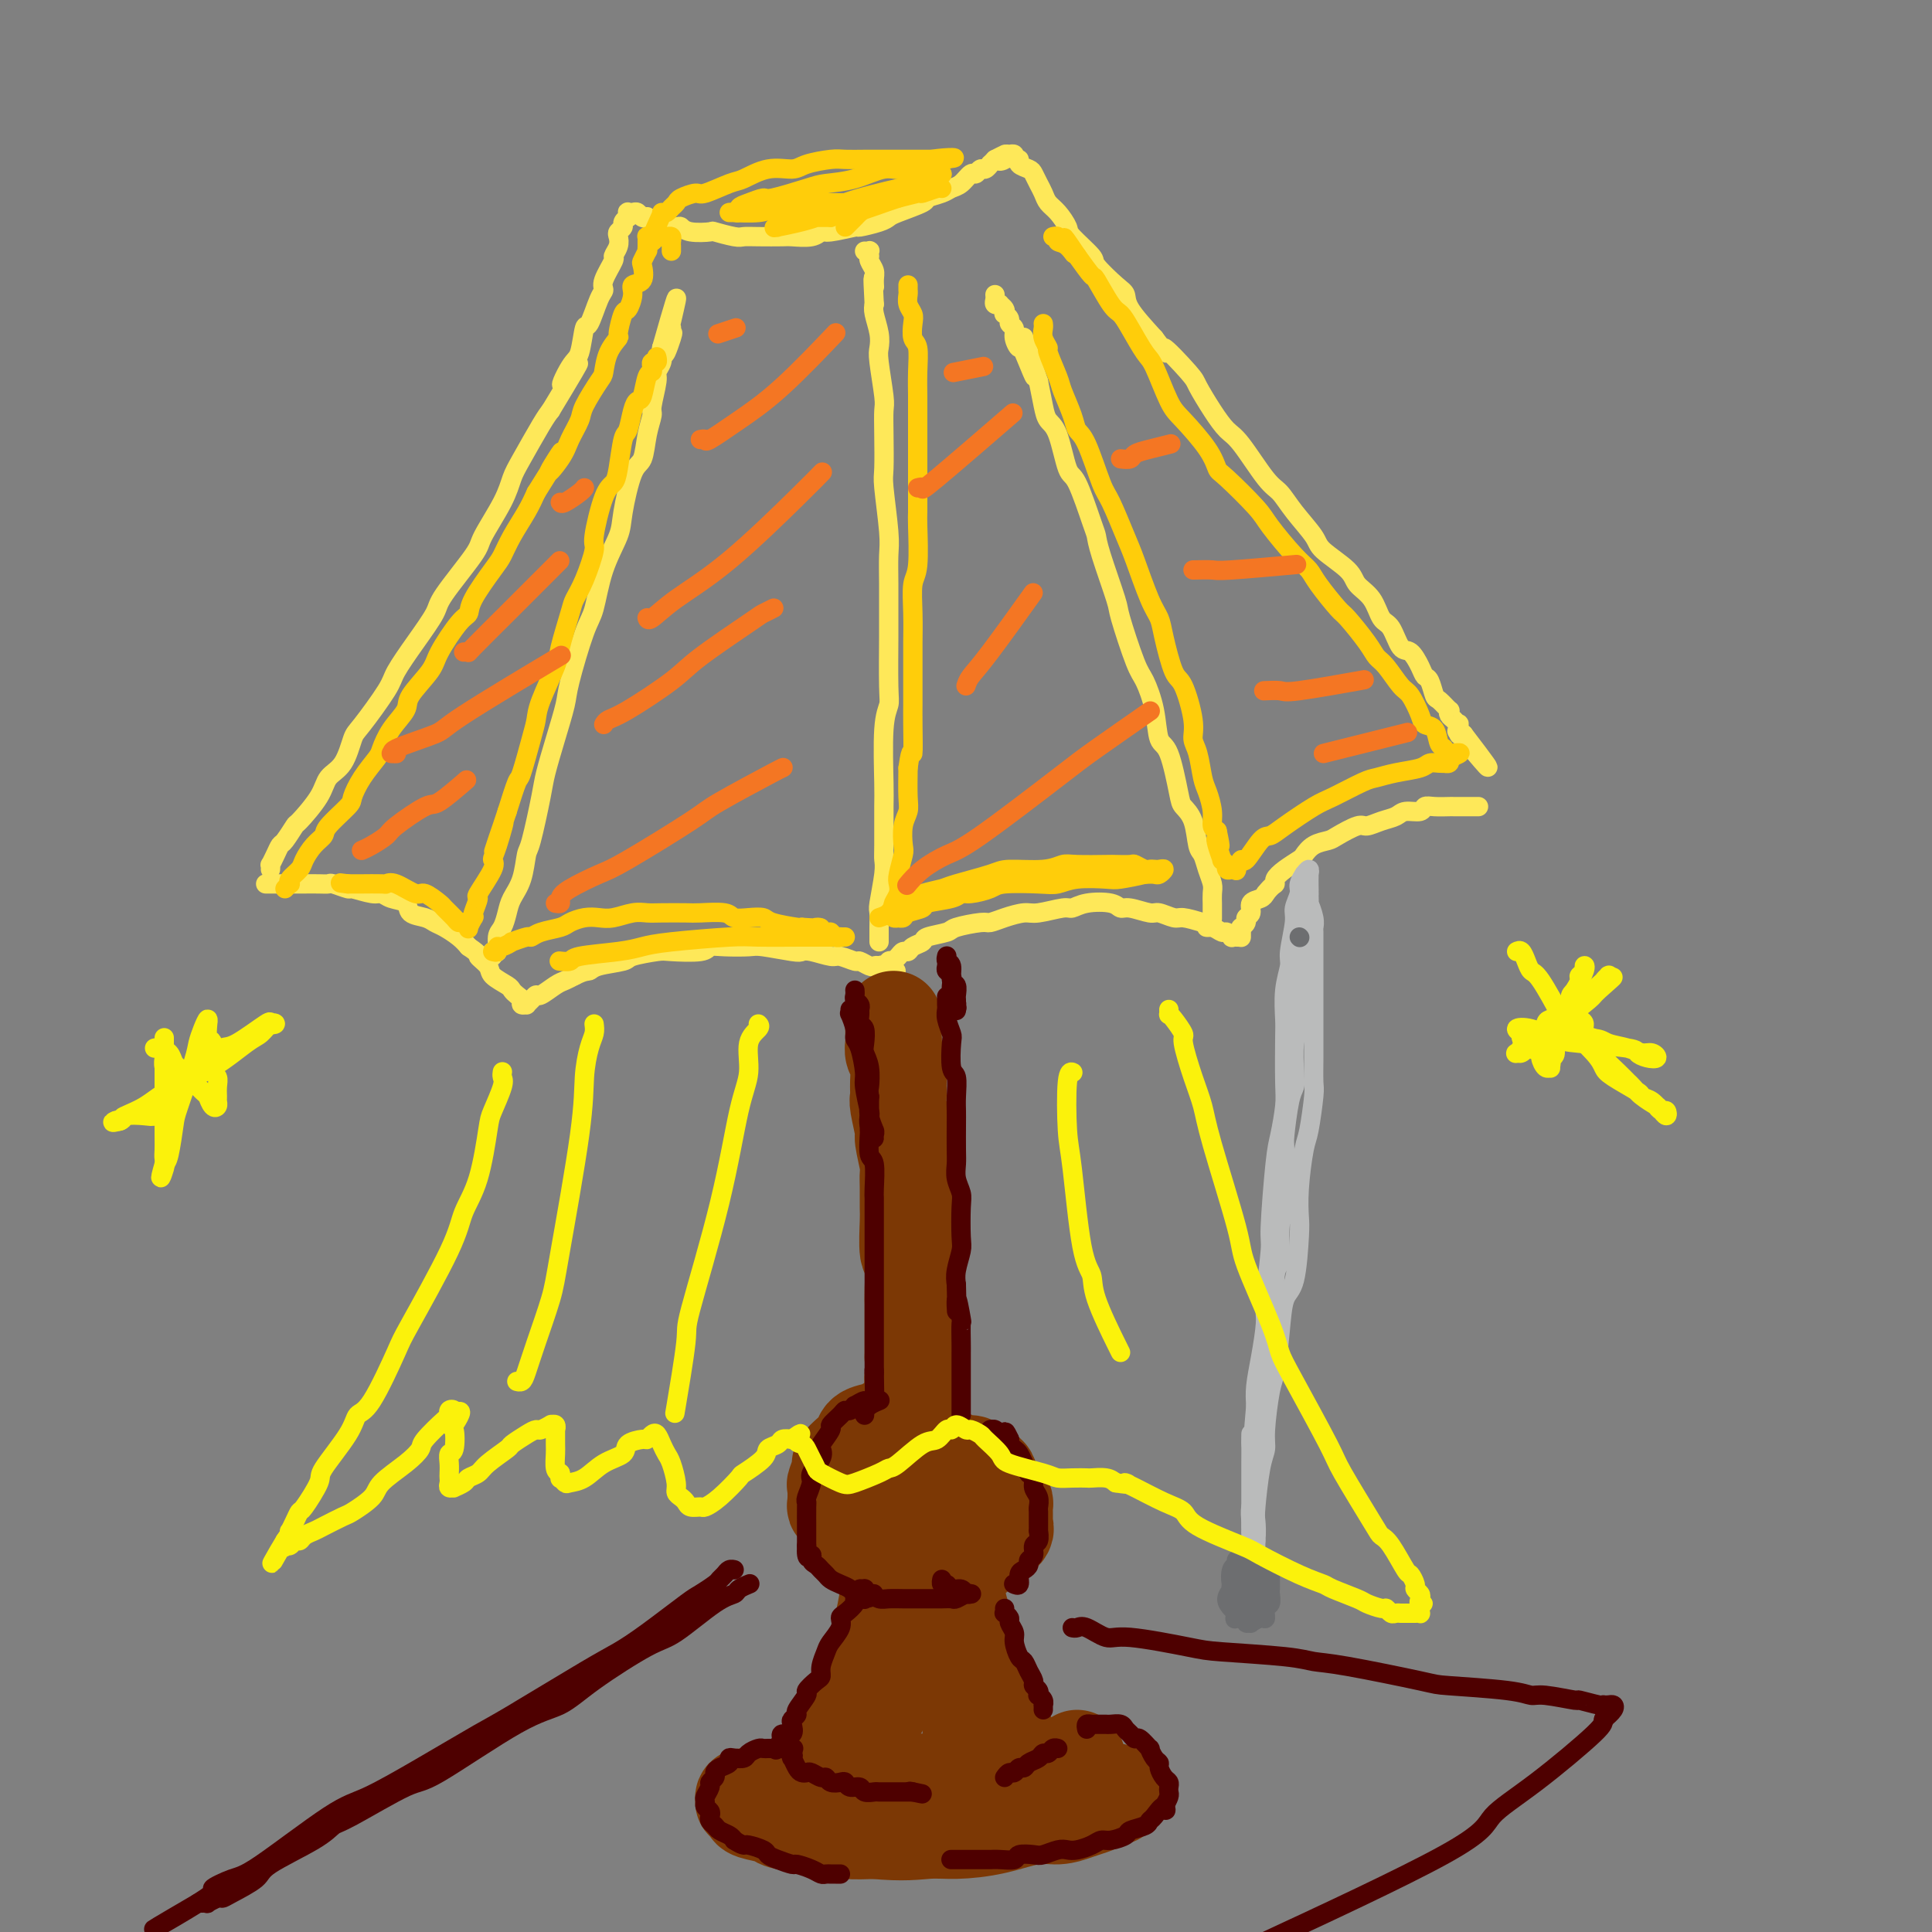 <svg viewBox='0 0 400 400' version='1.1' xmlns='http://www.w3.org/2000/svg' xmlns:xlink='http://www.w3.org/1999/xlink'><rect x="0" y="0" width="400" height="400" fill="#808080" stroke="none"/><g fill='none' stroke='rgb(254,232,89)' stroke-width='4' stroke-linecap='round' stroke-linejoin='round'><path d='M55,183c0.457,0.000 0.914,0.000 1,0c0.086,-0.000 -0.198,-0.000 0,0c0.198,0.000 0.879,0.000 1,0c0.121,-0.000 -0.318,-0.000 0,0c0.318,0.000 1.393,0.000 2,0c0.607,-0.000 0.746,-0.000 1,0c0.254,0.000 0.622,0.000 1,0c0.378,-0.000 0.768,-0.001 1,0c0.232,0.001 0.308,0.004 1,0c0.692,-0.004 2.000,-0.016 3,0c1.000,0.016 1.693,0.061 2,0c0.307,-0.061 0.228,-0.227 1,0c0.772,0.227 2.393,0.849 3,1c0.607,0.151 0.198,-0.168 1,0c0.802,0.168 2.815,0.822 4,1c1.185,0.178 1.543,-0.121 2,0c0.457,0.121 1.015,0.663 2,1c0.985,0.337 2.398,0.471 3,1c0.602,0.529 0.391,1.454 1,2c0.609,0.546 2.036,0.713 3,1c0.964,0.287 1.465,0.696 2,1c0.535,0.304 1.106,0.505 2,1c0.894,0.495 2.113,1.284 3,2c0.887,0.716 1.444,1.358 2,2'/><path d='M97,196c2.811,1.903 1.838,1.662 2,2c0.162,0.338 1.458,1.257 2,2c0.542,0.743 0.331,1.312 1,2c0.669,0.688 2.217,1.495 3,2c0.783,0.505 0.802,0.710 1,1c0.198,0.290 0.574,0.667 1,1c0.426,0.333 0.902,0.623 1,1c0.098,0.377 -0.180,0.843 0,1c0.180,0.157 0.820,0.005 1,0c0.180,-0.005 -0.100,0.135 0,0c0.100,-0.135 0.579,-0.547 1,-1c0.421,-0.453 0.784,-0.947 1,-1c0.216,-0.053 0.285,0.336 1,0c0.715,-0.336 2.077,-1.398 3,-2c0.923,-0.602 1.407,-0.743 2,-1c0.593,-0.257 1.297,-0.628 2,-1'/><path d='M119,202c2.183,-1.107 2.641,-0.875 3,-1c0.359,-0.125 0.620,-0.608 2,-1c1.380,-0.392 3.879,-0.692 5,-1c1.121,-0.308 0.863,-0.622 2,-1c1.137,-0.378 3.670,-0.819 5,-1c1.330,-0.181 1.456,-0.101 3,0c1.544,0.101 4.507,0.222 6,0c1.493,-0.222 1.517,-0.788 2,-1c0.483,-0.212 1.424,-0.071 3,0c1.576,0.071 3.785,0.070 5,0c1.215,-0.070 1.436,-0.211 3,0c1.564,0.211 4.473,0.773 6,1c1.527,0.227 1.674,0.117 2,0c0.326,-0.117 0.832,-0.243 2,0c1.168,0.243 2.999,0.853 4,1c1.001,0.147 1.171,-0.171 2,0c0.829,0.171 2.316,0.830 3,1c0.684,0.170 0.565,-0.148 1,0c0.435,0.148 1.423,0.762 2,1c0.577,0.238 0.743,0.100 1,0c0.257,-0.100 0.605,-0.161 1,0c0.395,0.161 0.837,0.543 1,1c0.163,0.457 0.047,0.988 0,1c-0.047,0.012 -0.023,-0.494 0,-1'/><path d='M183,201c5.044,0.546 1.154,-0.590 0,-1c-1.154,-0.410 0.427,-0.096 1,0c0.573,0.096 0.139,-0.026 0,0c-0.139,0.026 0.018,0.200 0,0c-0.018,-0.200 -0.212,-0.776 0,-1c0.212,-0.224 0.831,-0.098 1,0c0.169,0.098 -0.111,0.167 0,0c0.111,-0.167 0.612,-0.569 1,-1c0.388,-0.431 0.664,-0.889 1,-1c0.336,-0.111 0.731,0.125 1,0c0.269,-0.125 0.411,-0.611 1,-1c0.589,-0.389 1.625,-0.683 2,-1c0.375,-0.317 0.088,-0.659 1,-1c0.912,-0.341 3.023,-0.683 4,-1c0.977,-0.317 0.821,-0.611 2,-1c1.179,-0.389 3.692,-0.874 5,-1c1.308,-0.126 1.411,0.106 2,0c0.589,-0.106 1.662,-0.549 3,-1c1.338,-0.451 2.940,-0.909 4,-1c1.060,-0.091 1.580,0.185 3,0c1.420,-0.185 3.742,-0.830 5,-1c1.258,-0.170 1.451,0.135 2,0c0.549,-0.135 1.453,-0.712 3,-1c1.547,-0.288 3.736,-0.289 5,0c1.264,0.289 1.603,0.866 2,1c0.397,0.134 0.853,-0.175 2,0c1.147,0.175 2.984,0.834 4,1c1.016,0.166 1.210,-0.162 2,0c0.790,0.162 2.174,0.813 3,1c0.826,0.187 1.093,-0.089 2,0c0.907,0.089 2.453,0.545 4,1'/><path d='M249,191c3.908,0.863 1.678,1.020 1,1c-0.678,-0.020 0.196,-0.215 1,0c0.804,0.215 1.539,0.842 2,1c0.461,0.158 0.649,-0.154 1,0c0.351,0.154 0.865,0.773 1,1c0.135,0.227 -0.107,0.062 0,0c0.107,-0.062 0.565,-0.019 1,0c0.435,0.019 0.849,0.015 1,0c0.151,-0.015 0.039,-0.042 0,0c-0.039,0.042 -0.006,0.152 0,0c0.006,-0.152 -0.013,-0.566 0,-1c0.013,-0.434 0.060,-0.889 0,-1c-0.060,-0.111 -0.228,0.121 0,0c0.228,-0.121 0.852,-0.596 1,-1c0.148,-0.404 -0.181,-0.738 0,-1c0.181,-0.262 0.873,-0.452 1,-1c0.127,-0.548 -0.312,-1.455 0,-2c0.312,-0.545 1.375,-0.727 2,-1c0.625,-0.273 0.813,-0.636 1,-1'/><path d='M262,185c1.401,-1.809 1.905,-1.832 2,-2c0.095,-0.168 -0.218,-0.483 0,-1c0.218,-0.517 0.969,-1.238 2,-2c1.031,-0.762 2.343,-1.565 3,-2c0.657,-0.435 0.659,-0.503 1,-1c0.341,-0.497 1.021,-1.425 2,-2c0.979,-0.575 2.257,-0.798 3,-1c0.743,-0.202 0.952,-0.382 2,-1c1.048,-0.618 2.937,-1.672 4,-2c1.063,-0.328 1.301,0.071 2,0c0.699,-0.071 1.860,-0.611 3,-1c1.140,-0.389 2.257,-0.626 3,-1c0.743,-0.374 1.110,-0.885 2,-1c0.890,-0.115 2.303,0.165 3,0c0.697,-0.165 0.678,-0.776 1,-1c0.322,-0.224 0.984,-0.060 2,0c1.016,0.060 2.385,0.016 3,0c0.615,-0.016 0.475,-0.004 1,0c0.525,0.004 1.714,0.001 2,0c0.286,-0.001 -0.330,-0.000 0,0c0.330,0.000 1.605,0.000 2,0c0.395,-0.000 -0.090,-0.000 0,0c0.090,0.000 0.755,0.000 1,0c0.245,-0.000 0.070,-0.000 0,0c-0.070,0.000 -0.035,0.000 0,0'/><path d='M56,180c0.023,-0.467 0.046,-0.935 0,-1c-0.046,-0.065 -0.163,0.272 0,0c0.163,-0.272 0.604,-1.155 1,-2c0.396,-0.845 0.747,-1.653 1,-2c0.253,-0.347 0.409,-0.232 1,-1c0.591,-0.768 1.618,-2.419 2,-3c0.382,-0.581 0.119,-0.093 1,-1c0.881,-0.907 2.904,-3.211 4,-5c1.096,-1.789 1.264,-3.063 2,-4c0.736,-0.937 2.040,-1.536 3,-3c0.960,-1.464 1.575,-3.793 2,-5c0.425,-1.207 0.661,-1.293 2,-3c1.339,-1.707 3.782,-5.036 5,-7c1.218,-1.964 1.209,-2.564 2,-4c0.791,-1.436 2.380,-3.707 4,-6c1.620,-2.293 3.271,-4.608 4,-6c0.729,-1.392 0.538,-1.860 2,-4c1.462,-2.140 4.578,-5.951 6,-8c1.422,-2.049 1.151,-2.334 2,-4c0.849,-1.666 2.819,-4.712 4,-7c1.181,-2.288 1.574,-3.820 2,-5c0.426,-1.180 0.884,-2.010 2,-4c1.116,-1.990 2.890,-5.140 4,-7c1.110,-1.860 1.555,-2.430 2,-3'/><path d='M114,85c9.620,-15.900 4.671,-8.151 3,-6c-1.671,2.151 -0.063,-1.297 1,-3c1.063,-1.703 1.582,-1.660 2,-3c0.418,-1.340 0.737,-4.061 1,-5c0.263,-0.939 0.471,-0.094 1,-1c0.529,-0.906 1.381,-3.562 2,-5c0.619,-1.438 1.007,-1.659 1,-2c-0.007,-0.341 -0.408,-0.802 0,-2c0.408,-1.198 1.625,-3.133 2,-4c0.375,-0.867 -0.092,-0.666 0,-1c0.092,-0.334 0.741,-1.202 1,-2c0.259,-0.798 0.126,-1.524 0,-2c-0.126,-0.476 -0.244,-0.701 0,-1c0.244,-0.299 0.850,-0.672 1,-1c0.150,-0.328 -0.157,-0.610 0,-1c0.157,-0.390 0.777,-0.889 1,-1c0.223,-0.111 0.049,0.165 0,0c-0.049,-0.165 0.028,-0.773 0,-1c-0.028,-0.227 -0.161,-0.075 0,0c0.161,0.075 0.617,0.072 1,0c0.383,-0.072 0.694,-0.212 1,0c0.306,0.212 0.607,0.775 1,1c0.393,0.225 0.879,0.112 1,0c0.121,-0.112 -0.121,-0.222 0,0c0.121,0.222 0.606,0.778 1,1c0.394,0.222 0.697,0.111 1,0'/><path d='M136,46c1.294,-0.087 0.530,0.695 1,1c0.470,0.305 2.175,0.133 3,0c0.825,-0.133 0.771,-0.228 1,0c0.229,0.228 0.743,0.779 2,1c1.257,0.221 3.257,0.112 4,0c0.743,-0.112 0.227,-0.226 1,0c0.773,0.226 2.834,0.792 4,1c1.166,0.208 1.436,0.057 2,0c0.564,-0.057 1.422,-0.019 3,0c1.578,0.019 3.875,0.020 5,0c1.125,-0.020 1.077,-0.062 2,0c0.923,0.062 2.818,0.228 4,0c1.182,-0.228 1.650,-0.849 2,-1c0.350,-0.151 0.580,0.166 2,0c1.420,-0.166 4.029,-0.817 5,-1c0.971,-0.183 0.303,0.102 1,0c0.697,-0.102 2.759,-0.591 4,-1c1.241,-0.409 1.663,-0.740 2,-1c0.337,-0.260 0.590,-0.451 2,-1c1.410,-0.549 3.977,-1.455 5,-2c1.023,-0.545 0.501,-0.728 1,-1c0.499,-0.272 2.017,-0.632 3,-1c0.983,-0.368 1.429,-0.744 2,-1c0.571,-0.256 1.266,-0.393 2,-1c0.734,-0.607 1.507,-1.683 2,-2c0.493,-0.317 0.706,0.126 1,0c0.294,-0.126 0.670,-0.821 1,-1c0.330,-0.179 0.614,0.158 1,0c0.386,-0.158 0.873,-0.812 1,-1c0.127,-0.188 -0.107,0.089 0,0c0.107,-0.089 0.553,-0.545 1,-1'/><path d='M206,33c3.874,-2.027 1.559,-0.595 1,0c-0.559,0.595 0.639,0.355 1,0c0.361,-0.355 -0.115,-0.823 0,-1c0.115,-0.177 0.820,-0.062 1,0c0.180,0.062 -0.164,0.072 0,0c0.164,-0.072 0.835,-0.226 1,0c0.165,0.226 -0.177,0.833 0,1c0.177,0.167 0.873,-0.107 1,0c0.127,0.107 -0.317,0.595 0,1c0.317,0.405 1.394,0.728 2,1c0.606,0.272 0.742,0.494 1,1c0.258,0.506 0.637,1.295 1,2c0.363,0.705 0.710,1.327 1,2c0.290,0.673 0.524,1.396 1,2c0.476,0.604 1.196,1.090 2,2c0.804,0.910 1.693,2.243 2,3c0.307,0.757 0.034,0.937 1,2c0.966,1.063 3.173,3.010 4,4c0.827,0.990 0.274,1.025 1,2c0.726,0.975 2.731,2.890 4,4c1.269,1.110 1.803,1.414 2,2c0.197,0.586 0.056,1.453 1,3c0.944,1.547 2.972,3.773 5,6'/><path d='M239,70c4.039,5.441 1.638,2.042 2,2c0.362,-0.042 3.487,3.272 5,5c1.513,1.728 1.413,1.871 2,3c0.587,1.129 1.862,3.246 3,5c1.138,1.754 2.141,3.146 3,4c0.859,0.854 1.575,1.170 3,3c1.425,1.830 3.558,5.174 5,7c1.442,1.826 2.194,2.134 3,3c0.806,0.866 1.667,2.290 3,4c1.333,1.710 3.137,3.705 4,5c0.863,1.295 0.783,1.888 2,3c1.217,1.112 3.729,2.743 5,4c1.271,1.257 1.299,2.141 2,3c0.701,0.859 2.074,1.692 3,3c0.926,1.308 1.404,3.092 2,4c0.596,0.908 1.312,0.940 2,2c0.688,1.060 1.350,3.146 2,4c0.650,0.854 1.288,0.474 2,1c0.712,0.526 1.499,1.957 2,3c0.501,1.043 0.716,1.699 1,2c0.284,0.301 0.637,0.248 1,1c0.363,0.752 0.738,2.310 1,3c0.262,0.690 0.413,0.513 1,1c0.587,0.487 1.611,1.637 2,2c0.389,0.363 0.143,-0.062 0,0c-0.143,0.062 -0.183,0.613 0,1c0.183,0.387 0.588,0.612 1,1c0.412,0.388 0.832,0.939 1,1c0.168,0.061 0.084,-0.368 0,0c-0.084,0.368 -0.167,1.534 0,2c0.167,0.466 0.583,0.233 1,0'/><path d='M303,152c9.901,12.912 2.654,4.193 0,1c-2.654,-3.193 -0.715,-0.860 0,0c0.715,0.860 0.204,0.246 0,0c-0.204,-0.246 -0.102,-0.123 0,0'/><path d='M251,190c0.000,0.209 0.001,0.419 0,0c-0.001,-0.419 -0.003,-1.466 0,-2c0.003,-0.534 0.012,-0.556 0,-1c-0.012,-0.444 -0.045,-1.309 0,-2c0.045,-0.691 0.168,-1.206 0,-2c-0.168,-0.794 -0.626,-1.865 -1,-3c-0.374,-1.135 -0.663,-2.332 -1,-3c-0.337,-0.668 -0.723,-0.806 -1,-2c-0.277,-1.194 -0.445,-3.443 -1,-5c-0.555,-1.557 -1.496,-2.420 -2,-3c-0.504,-0.580 -0.572,-0.876 -1,-3c-0.428,-2.124 -1.215,-6.074 -2,-8c-0.785,-1.926 -1.566,-1.826 -2,-3c-0.434,-1.174 -0.520,-3.620 -1,-6c-0.480,-2.380 -1.354,-4.692 -2,-6c-0.646,-1.308 -1.062,-1.611 -2,-4c-0.938,-2.389 -2.396,-6.864 -3,-9c-0.604,-2.136 -0.354,-1.932 -1,-4c-0.646,-2.068 -2.190,-6.408 -3,-9c-0.810,-2.592 -0.888,-3.436 -1,-4c-0.112,-0.564 -0.257,-0.846 -1,-3c-0.743,-2.154 -2.083,-6.178 -3,-8c-0.917,-1.822 -1.412,-1.441 -2,-3c-0.588,-1.559 -1.271,-5.057 -2,-7c-0.729,-1.943 -1.504,-2.331 -2,-3c-0.496,-0.669 -0.713,-1.620 -1,-3c-0.287,-1.380 -0.643,-3.190 -1,-5'/><path d='M215,79c-5.686,-17.392 -1.901,-5.371 -1,-2c0.901,3.371 -1.083,-1.909 -2,-4c-0.917,-2.091 -0.766,-0.994 -1,-1c-0.234,-0.006 -0.851,-1.116 -1,-2c-0.149,-0.884 0.170,-1.543 0,-2c-0.170,-0.457 -0.829,-0.714 -1,-1c-0.171,-0.286 0.146,-0.602 0,-1c-0.146,-0.398 -0.756,-0.877 -1,-1c-0.244,-0.123 -0.122,0.111 0,0c0.122,-0.111 0.243,-0.569 0,-1c-0.243,-0.431 -0.850,-0.837 -1,-1c-0.150,-0.163 0.156,-0.082 0,0c-0.156,0.082 -0.774,0.166 -1,0c-0.226,-0.166 -0.061,-0.583 0,-1c0.061,-0.417 0.017,-0.833 0,-1c-0.017,-0.167 -0.009,-0.083 0,0'/><path d='M182,195c-0.001,-0.317 -0.001,-0.633 0,-1c0.001,-0.367 0.004,-0.784 0,-1c-0.004,-0.216 -0.015,-0.232 0,-1c0.015,-0.768 0.057,-2.286 0,-3c-0.057,-0.714 -0.211,-0.622 0,-2c0.211,-1.378 0.789,-4.227 1,-6c0.211,-1.773 0.056,-2.470 0,-3c-0.056,-0.530 -0.011,-0.894 0,-3c0.011,-2.106 -0.011,-5.953 0,-8c0.011,-2.047 0.056,-2.293 0,-5c-0.056,-2.707 -0.211,-7.876 0,-11c0.211,-3.124 0.789,-4.203 1,-5c0.211,-0.797 0.056,-1.312 0,-4c-0.056,-2.688 -0.014,-7.550 0,-10c0.014,-2.450 0.000,-2.488 0,-4c-0.000,-1.512 0.014,-4.498 0,-7c-0.014,-2.502 -0.056,-4.520 0,-6c0.056,-1.480 0.211,-2.421 0,-5c-0.211,-2.579 -0.788,-6.797 -1,-9c-0.212,-2.203 -0.061,-2.390 0,-4c0.061,-1.610 0.030,-4.643 0,-7c-0.030,-2.357 -0.060,-4.037 0,-5c0.060,-0.963 0.208,-1.210 0,-3c-0.208,-1.790 -0.774,-5.123 -1,-7c-0.226,-1.877 -0.112,-2.297 0,-3c0.112,-0.703 0.222,-1.689 0,-3c-0.222,-1.311 -0.778,-2.946 -1,-4c-0.222,-1.054 -0.111,-1.527 0,-2'/><path d='M181,63c-0.460,-8.141 -0.109,-4.994 0,-4c0.109,0.994 -0.023,-0.163 0,-1c0.023,-0.837 0.202,-1.352 0,-2c-0.202,-0.648 -0.785,-1.427 -1,-2c-0.215,-0.573 -0.061,-0.938 0,-1c0.061,-0.062 0.030,0.180 0,0c-0.030,-0.180 -0.060,-0.780 0,-1c0.060,-0.220 0.208,-0.059 0,0c-0.208,0.059 -0.774,0.017 -1,0c-0.226,-0.017 -0.113,-0.008 0,0'/><path d='M102,198c-0.120,-0.503 -0.239,-1.005 0,-1c0.239,0.005 0.837,0.518 1,0c0.163,-0.518 -0.107,-2.068 0,-3c0.107,-0.932 0.592,-1.245 1,-2c0.408,-0.755 0.738,-1.953 1,-3c0.262,-1.047 0.455,-1.943 1,-3c0.545,-1.057 1.441,-2.275 2,-4c0.559,-1.725 0.782,-3.957 1,-5c0.218,-1.043 0.430,-0.898 1,-3c0.570,-2.102 1.499,-6.450 2,-9c0.501,-2.550 0.575,-3.302 1,-5c0.425,-1.698 1.202,-4.341 2,-7c0.798,-2.659 1.616,-5.335 2,-7c0.384,-1.665 0.334,-2.318 1,-5c0.666,-2.682 2.047,-7.391 3,-10c0.953,-2.609 1.476,-3.116 2,-5c0.524,-1.884 1.047,-5.146 2,-8c0.953,-2.854 2.335,-5.302 3,-7c0.665,-1.698 0.613,-2.648 1,-5c0.387,-2.352 1.213,-6.108 2,-8c0.787,-1.892 1.535,-1.922 2,-3c0.465,-1.078 0.645,-3.205 1,-5c0.355,-1.795 0.883,-3.257 1,-4c0.117,-0.743 -0.179,-0.766 0,-2c0.179,-1.234 0.832,-3.679 1,-5c0.168,-1.321 -0.151,-1.519 0,-2c0.151,-0.481 0.771,-1.245 1,-2c0.229,-0.755 0.065,-1.501 0,-2c-0.065,-0.499 -0.033,-0.749 0,-1'/><path d='M137,72c5.580,-19.670 2.031,-5.845 1,-1c-1.031,4.845 0.456,0.710 1,-1c0.544,-1.710 0.146,-0.994 0,-1c-0.146,-0.006 -0.039,-0.732 0,-1c0.039,-0.268 0.011,-0.076 0,0c-0.011,0.076 -0.006,0.038 0,0'/></g>
<g fill='none' stroke='rgb(255,205,10)' stroke-width='4' stroke-linecap='round' stroke-linejoin='round'><path d='M59,184c0.408,-0.440 0.815,-0.879 1,-1c0.185,-0.121 0.146,0.077 0,0c-0.146,-0.077 -0.399,-0.430 0,-1c0.399,-0.570 1.452,-1.358 2,-2c0.548,-0.642 0.592,-1.139 1,-2c0.408,-0.861 1.180,-2.088 2,-3c0.820,-0.912 1.689,-1.510 2,-2c0.311,-0.490 0.066,-0.874 1,-2c0.934,-1.126 3.048,-2.996 4,-4c0.952,-1.004 0.743,-1.142 1,-2c0.257,-0.858 0.980,-2.435 2,-4c1.020,-1.565 2.336,-3.116 3,-4c0.664,-0.884 0.675,-1.101 1,-2c0.325,-0.899 0.963,-2.481 2,-4c1.037,-1.519 2.473,-2.974 3,-4c0.527,-1.026 0.145,-1.622 1,-3c0.855,-1.378 2.947,-3.538 4,-5c1.053,-1.462 1.066,-2.226 2,-4c0.934,-1.774 2.789,-4.557 4,-6c1.211,-1.443 1.780,-1.546 2,-2c0.220,-0.454 0.093,-1.258 1,-3c0.907,-1.742 2.848,-4.423 4,-6c1.152,-1.577 1.515,-2.052 2,-3c0.485,-0.948 1.092,-2.371 2,-4c0.908,-1.629 2.117,-3.466 3,-5c0.883,-1.534 1.442,-2.767 2,-4'/><path d='M111,102c8.627,-13.746 4.193,-7.112 3,-5c-1.193,2.112 0.854,-0.299 2,-2c1.146,-1.701 1.393,-2.691 2,-4c0.607,-1.309 1.576,-2.937 2,-4c0.424,-1.063 0.303,-1.560 1,-3c0.697,-1.440 2.210,-3.822 3,-5c0.790,-1.178 0.856,-1.154 1,-2c0.144,-0.846 0.367,-2.564 1,-4c0.633,-1.436 1.677,-2.590 2,-3c0.323,-0.410 -0.073,-0.075 0,-1c0.073,-0.925 0.615,-3.110 1,-4c0.385,-0.890 0.611,-0.484 1,-1c0.389,-0.516 0.940,-1.954 1,-3c0.060,-1.046 -0.373,-1.700 0,-2c0.373,-0.300 1.550,-0.248 2,-1c0.450,-0.752 0.173,-2.310 0,-3c-0.173,-0.690 -0.243,-0.513 0,-1c0.243,-0.487 0.797,-1.637 1,-2c0.203,-0.363 0.054,0.060 0,0c-0.054,-0.060 -0.012,-0.605 0,-1c0.012,-0.395 -0.007,-0.642 0,-1c0.007,-0.358 0.040,-0.827 0,-1c-0.040,-0.173 -0.154,-0.049 0,0c0.154,0.049 0.577,0.025 1,0'/><path d='M135,49c3.649,-8.199 0.770,-2.197 0,0c-0.770,2.197 0.568,0.588 1,0c0.432,-0.588 -0.042,-0.155 0,0c0.042,0.155 0.600,0.031 1,0c0.400,-0.031 0.643,0.029 1,0c0.357,-0.029 0.828,-0.148 1,0c0.172,0.148 0.046,0.562 0,1c-0.046,0.438 -0.012,0.901 0,1c0.012,0.099 0.003,-0.166 0,0c-0.003,0.166 -0.001,0.762 0,1c0.001,0.238 0.000,0.119 0,0'/><path d='M136,74c-0.030,-0.119 -0.060,-0.238 0,0c0.060,0.238 0.209,0.834 0,1c-0.209,0.166 -0.777,-0.099 -1,0c-0.223,0.099 -0.101,0.561 0,1c0.101,0.439 0.182,0.853 0,1c-0.182,0.147 -0.626,0.026 -1,1c-0.374,0.974 -0.677,3.044 -1,4c-0.323,0.956 -0.664,0.798 -1,1c-0.336,0.202 -0.667,0.765 -1,2c-0.333,1.235 -0.669,3.144 -1,4c-0.331,0.856 -0.657,0.661 -1,2c-0.343,1.339 -0.703,4.214 -1,6c-0.297,1.786 -0.530,2.483 -1,3c-0.470,0.517 -1.177,0.852 -2,3c-0.823,2.148 -1.763,6.107 -2,8c-0.237,1.893 0.231,1.718 0,3c-0.231,1.282 -1.159,4.019 -2,6c-0.841,1.981 -1.595,3.205 -2,4c-0.405,0.795 -0.462,1.161 -1,3c-0.538,1.839 -1.558,5.152 -2,7c-0.442,1.848 -0.308,2.230 -1,4c-0.692,1.770 -2.212,4.929 -3,7c-0.788,2.071 -0.844,3.055 -1,4c-0.156,0.945 -0.413,1.851 -1,4c-0.587,2.149 -1.504,5.540 -2,7c-0.496,1.460 -0.570,0.989 -1,2c-0.430,1.011 -1.215,3.506 -2,6'/><path d='M105,168c-4.981,15.024 -1.935,5.585 -1,3c0.935,-2.585 -0.242,1.683 -1,4c-0.758,2.317 -1.096,2.684 -1,3c0.096,0.316 0.628,0.583 0,2c-0.628,1.417 -2.416,3.986 -3,5c-0.584,1.014 0.036,0.475 0,1c-0.036,0.525 -0.727,2.113 -1,3c-0.273,0.887 -0.129,1.071 0,1c0.129,-0.071 0.241,-0.397 0,0c-0.241,0.397 -0.837,1.516 -1,2c-0.163,0.484 0.107,0.333 0,0c-0.107,-0.333 -0.590,-0.847 -1,-1c-0.410,-0.153 -0.747,0.056 -1,0c-0.253,-0.056 -0.422,-0.377 -1,-1c-0.578,-0.623 -1.565,-1.548 -2,-2c-0.435,-0.452 -0.316,-0.433 -1,-1c-0.684,-0.567 -2.169,-1.721 -3,-2c-0.831,-0.279 -1.007,0.318 -2,0c-0.993,-0.318 -2.801,-1.549 -4,-2c-1.199,-0.451 -1.788,-0.121 -2,0c-0.212,0.121 -0.046,0.032 -1,0c-0.954,-0.032 -3.026,-0.009 -4,0c-0.974,0.009 -0.849,0.002 -1,0c-0.151,-0.002 -0.579,-0.001 -1,0c-0.421,0.001 -0.835,0.000 -1,0c-0.165,-0.000 -0.083,-0.000 0,0'/><path d='M72,183c-2.667,-0.333 -1.333,-0.167 0,0'/><path d='M102,197c0.435,0.122 0.870,0.244 1,0c0.130,-0.244 -0.046,-0.854 0,-1c0.046,-0.146 0.312,0.172 1,0c0.688,-0.172 1.796,-0.834 2,-1c0.204,-0.166 -0.496,0.163 0,0c0.496,-0.163 2.187,-0.817 3,-1c0.813,-0.183 0.749,0.105 1,0c0.251,-0.105 0.819,-0.603 2,-1c1.181,-0.397 2.976,-0.694 4,-1c1.024,-0.306 1.278,-0.622 2,-1c0.722,-0.378 1.912,-0.819 3,-1c1.088,-0.181 2.074,-0.101 3,0c0.926,0.101 1.792,0.223 3,0c1.208,-0.223 2.757,-0.792 4,-1c1.243,-0.208 2.179,-0.057 3,0c0.821,0.057 1.528,0.019 3,0c1.472,-0.019 3.709,-0.019 5,0c1.291,0.019 1.635,0.057 3,0c1.365,-0.057 3.752,-0.209 5,0c1.248,0.209 1.357,0.778 2,1c0.643,0.222 1.819,0.098 3,0c1.181,-0.098 2.368,-0.171 3,0c0.632,0.171 0.709,0.584 2,1c1.291,0.416 3.798,0.833 5,1c1.202,0.167 1.101,0.083 1,0'/><path d='M166,192c5.986,0.399 3.450,-0.103 3,0c-0.450,0.103 1.185,0.812 2,1c0.815,0.188 0.812,-0.146 1,0c0.188,0.146 0.569,0.771 1,1c0.431,0.229 0.913,0.061 1,0c0.087,-0.061 -0.221,-0.016 0,0c0.221,0.016 0.970,0.004 1,0c0.030,-0.004 -0.660,-0.001 -1,0c-0.340,0.001 -0.330,-0.001 -1,0c-0.670,0.001 -2.020,0.003 -3,0c-0.980,-0.003 -1.592,-0.012 -4,0c-2.408,0.012 -6.614,0.045 -9,0c-2.386,-0.045 -2.951,-0.167 -6,0c-3.049,0.167 -8.580,0.623 -12,1c-3.420,0.377 -4.728,0.675 -6,1c-1.272,0.325 -2.509,0.675 -5,1c-2.491,0.325 -6.237,0.623 -8,1c-1.763,0.377 -1.545,0.833 -2,1c-0.455,0.167 -1.584,0.045 -2,0c-0.416,-0.045 -0.119,-0.013 0,0c0.119,0.013 0.059,0.006 0,0'/><path d='M182,190c0.741,-0.250 1.482,-0.500 2,-1c0.518,-0.500 0.814,-1.251 2,-2c1.186,-0.749 3.261,-1.497 5,-2c1.739,-0.503 3.140,-0.761 4,-1c0.860,-0.239 1.179,-0.460 3,-1c1.821,-0.540 5.145,-1.399 7,-2c1.855,-0.601 2.242,-0.946 4,-1c1.758,-0.054 4.889,0.182 7,0c2.111,-0.182 3.203,-0.780 4,-1c0.797,-0.220 1.298,-0.060 3,0c1.702,0.060 4.607,0.020 6,0c1.393,-0.020 1.276,-0.019 2,0c0.724,0.019 2.288,0.058 3,0c0.712,-0.058 0.572,-0.211 1,0c0.428,0.211 1.426,0.788 2,1c0.574,0.212 0.725,0.061 1,0c0.275,-0.061 0.674,-0.030 1,0c0.326,0.030 0.579,0.061 1,0c0.421,-0.061 1.010,-0.212 1,0c-0.010,0.212 -0.618,0.788 -1,1c-0.382,0.212 -0.538,0.061 -1,0c-0.462,-0.061 -1.231,-0.030 -2,0'/><path d='M237,181c-1.497,0.377 -3.741,0.819 -5,1c-1.259,0.181 -1.535,0.100 -3,0c-1.465,-0.100 -4.120,-0.220 -6,0c-1.880,0.220 -2.986,0.781 -4,1c-1.014,0.219 -1.935,0.096 -4,0c-2.065,-0.096 -5.274,-0.166 -7,0c-1.726,0.166 -1.970,0.569 -3,1c-1.030,0.431 -2.848,0.889 -4,1c-1.152,0.111 -1.640,-0.125 -2,0c-0.360,0.125 -0.593,0.612 -2,1c-1.407,0.388 -3.989,0.678 -5,1c-1.011,0.322 -0.452,0.674 -1,1c-0.548,0.326 -2.203,0.624 -3,1c-0.797,0.376 -0.735,0.830 -1,1c-0.265,0.170 -0.855,0.056 -1,0c-0.145,-0.056 0.156,-0.056 0,0c-0.156,0.056 -0.770,0.167 -1,0c-0.230,-0.167 -0.075,-0.612 0,-1c0.075,-0.388 0.072,-0.721 0,-1c-0.072,-0.279 -0.212,-0.505 0,-1c0.212,-0.495 0.775,-1.257 1,-2c0.225,-0.743 0.112,-1.465 0,-2c-0.112,-0.535 -0.222,-0.881 0,-2c0.222,-1.119 0.778,-3.010 1,-4c0.222,-0.990 0.112,-1.077 0,-2c-0.112,-0.923 -0.226,-2.680 0,-4c0.226,-1.320 0.792,-2.201 1,-3c0.208,-0.799 0.060,-1.514 0,-3c-0.060,-1.486 -0.030,-3.743 0,-6'/><path d='M188,159c0.691,-5.169 0.917,-2.592 1,-3c0.083,-0.408 0.022,-3.801 0,-6c-0.022,-2.199 -0.006,-3.205 0,-4c0.006,-0.795 0.001,-1.379 0,-3c-0.001,-1.621 0.004,-4.281 0,-6c-0.004,-1.719 -0.015,-2.499 0,-4c0.015,-1.501 0.057,-3.723 0,-6c-0.057,-2.277 -0.211,-4.611 0,-6c0.211,-1.389 0.789,-1.835 1,-4c0.211,-2.165 0.057,-6.049 0,-8c-0.057,-1.951 -0.015,-1.969 0,-3c0.015,-1.031 0.004,-3.075 0,-5c-0.004,-1.925 -0.001,-3.731 0,-5c0.001,-1.269 0.001,-2.000 0,-4c-0.001,-2.000 -0.004,-5.269 0,-7c0.004,-1.731 0.015,-1.924 0,-3c-0.015,-1.076 -0.056,-3.037 0,-5c0.056,-1.963 0.207,-3.929 0,-5c-0.207,-1.071 -0.774,-1.246 -1,-2c-0.226,-0.754 -0.113,-2.086 0,-3c0.113,-0.914 0.226,-1.412 0,-2c-0.226,-0.588 -0.793,-1.268 -1,-2c-0.207,-0.732 -0.056,-1.516 0,-2c0.056,-0.484 0.015,-0.669 0,-1c-0.015,-0.331 -0.004,-0.809 0,-1c0.004,-0.191 0.002,-0.096 0,0'/><path d='M216,67c0.034,0.259 0.069,0.517 0,1c-0.069,0.483 -0.241,1.190 0,2c0.241,0.810 0.895,1.722 1,2c0.105,0.278 -0.337,-0.077 0,1c0.337,1.077 1.454,3.585 2,5c0.546,1.415 0.520,1.738 1,3c0.480,1.262 1.464,3.464 2,5c0.536,1.536 0.623,2.407 1,3c0.377,0.593 1.045,0.909 2,3c0.955,2.091 2.199,5.956 3,8c0.801,2.044 1.160,2.266 2,4c0.840,1.734 2.161,4.981 3,7c0.839,2.019 1.198,2.811 2,5c0.802,2.189 2.049,5.775 3,8c0.951,2.225 1.608,3.088 2,4c0.392,0.912 0.521,1.872 1,4c0.479,2.128 1.308,5.425 2,7c0.692,1.575 1.246,1.430 2,3c0.754,1.570 1.707,4.856 2,7c0.293,2.144 -0.075,3.147 0,4c0.075,0.853 0.594,1.556 1,3c0.406,1.444 0.700,3.630 1,5c0.300,1.370 0.606,1.924 1,3c0.394,1.076 0.875,2.674 1,4c0.125,1.326 -0.107,2.379 0,3c0.107,0.621 0.554,0.811 1,1'/><path d='M252,172c1.100,5.083 0.351,2.792 0,2c-0.351,-0.792 -0.304,-0.084 0,1c0.304,1.084 0.865,2.543 1,3c0.135,0.457 -0.157,-0.088 0,0c0.157,0.088 0.764,0.807 1,1c0.236,0.193 0.101,-0.142 0,0c-0.101,0.142 -0.167,0.762 0,1c0.167,0.238 0.568,0.096 1,0c0.432,-0.096 0.896,-0.145 1,0c0.104,0.145 -0.152,0.485 0,0c0.152,-0.485 0.712,-1.794 1,-2c0.288,-0.206 0.304,0.691 1,0c0.696,-0.691 2.073,-2.971 3,-4c0.927,-1.029 1.403,-0.808 2,-1c0.597,-0.192 1.313,-0.797 3,-2c1.687,-1.203 4.343,-3.005 6,-4c1.657,-0.995 2.314,-1.184 4,-2c1.686,-0.816 4.401,-2.261 6,-3c1.599,-0.739 2.081,-0.772 3,-1c0.919,-0.228 2.275,-0.649 4,-1c1.725,-0.351 3.820,-0.630 5,-1c1.180,-0.370 1.444,-0.830 2,-1c0.556,-0.170 1.403,-0.048 2,0c0.597,0.048 0.944,0.023 1,0c0.056,-0.023 -0.177,-0.045 0,0c0.177,0.045 0.765,0.156 1,0c0.235,-0.156 0.118,-0.578 0,-1'/><path d='M300,157c4.378,-1.717 1.324,-1.009 0,-1c-1.324,0.009 -0.917,-0.681 -1,-1c-0.083,-0.319 -0.655,-0.268 -1,-1c-0.345,-0.732 -0.461,-2.249 -1,-3c-0.539,-0.751 -1.499,-0.737 -2,-1c-0.501,-0.263 -0.543,-0.805 -1,-2c-0.457,-1.195 -1.327,-3.045 -2,-4c-0.673,-0.955 -1.147,-1.016 -2,-2c-0.853,-0.984 -2.085,-2.890 -3,-4c-0.915,-1.110 -1.513,-1.424 -2,-2c-0.487,-0.576 -0.865,-1.414 -2,-3c-1.135,-1.586 -3.029,-3.919 -4,-5c-0.971,-1.081 -1.020,-0.908 -2,-2c-0.980,-1.092 -2.892,-3.447 -4,-5c-1.108,-1.553 -1.414,-2.304 -2,-3c-0.586,-0.696 -1.452,-1.336 -3,-3c-1.548,-1.664 -3.777,-4.350 -5,-6c-1.223,-1.650 -1.440,-2.262 -3,-4c-1.560,-1.738 -4.461,-4.600 -6,-6c-1.539,-1.400 -1.715,-1.338 -2,-2c-0.285,-0.662 -0.680,-2.047 -2,-4c-1.320,-1.953 -3.565,-4.473 -5,-6c-1.435,-1.527 -2.061,-2.062 -3,-4c-0.939,-1.938 -2.189,-5.278 -3,-7c-0.811,-1.722 -1.181,-1.825 -2,-3c-0.819,-1.175 -2.088,-3.422 -3,-5c-0.912,-1.578 -1.468,-2.486 -2,-3c-0.532,-0.514 -1.039,-0.633 -2,-2c-0.961,-1.367 -2.374,-3.984 -3,-5c-0.626,-1.016 -0.465,-0.433 -1,-1c-0.535,-0.567 -1.768,-2.283 -3,-4'/><path d='M223,53c-4.686,-6.985 -1.900,-2.446 -1,-1c0.900,1.446 -0.085,-0.201 -1,-1c-0.915,-0.799 -1.761,-0.750 -2,-1c-0.239,-0.250 0.128,-0.798 0,-1c-0.128,-0.202 -0.751,-0.058 -1,0c-0.249,0.058 -0.125,0.029 0,0'/><path d='M137,44c0.338,0.089 0.675,0.177 1,0c0.325,-0.177 0.636,-0.620 1,-1c0.364,-0.380 0.780,-0.697 1,-1c0.220,-0.303 0.245,-0.591 1,-1c0.755,-0.409 2.241,-0.941 3,-1c0.759,-0.059 0.791,0.353 2,0c1.209,-0.353 3.595,-1.470 5,-2c1.405,-0.530 1.829,-0.471 3,-1c1.171,-0.529 3.088,-1.644 5,-2c1.912,-0.356 3.817,0.048 5,0c1.183,-0.048 1.644,-0.549 3,-1c1.356,-0.451 3.607,-0.853 5,-1c1.393,-0.147 1.928,-0.039 3,0c1.072,0.039 2.682,0.011 4,0c1.318,-0.011 2.346,-0.003 3,0c0.654,0.003 0.935,0.001 2,0c1.065,-0.001 2.915,-0.000 4,0c1.085,0.000 1.405,0.000 2,0c0.595,-0.000 1.465,-0.000 2,0c0.535,0.000 0.736,0.000 1,0c0.264,-0.000 0.590,-0.000 1,0c0.410,0.000 0.904,0.000 1,0c0.096,-0.000 -0.205,-0.000 0,0c0.205,0.000 0.916,0.000 1,0c0.084,-0.000 -0.458,-0.000 -1,0'/><path d='M195,33c5.435,-0.438 1.023,-0.535 -2,0c-3.023,0.535 -4.657,1.700 -6,2c-1.343,0.300 -2.395,-0.266 -4,0c-1.605,0.266 -3.762,1.363 -6,2c-2.238,0.637 -4.556,0.815 -6,1c-1.444,0.185 -2.013,0.378 -4,1c-1.987,0.622 -5.393,1.673 -7,2c-1.607,0.327 -1.414,-0.070 -2,0c-0.586,0.070 -1.952,0.607 -3,1c-1.048,0.393 -1.778,0.641 -2,1c-0.222,0.359 0.066,0.828 0,1c-0.066,0.172 -0.485,0.047 -1,0c-0.515,-0.047 -1.128,-0.015 -1,0c0.128,0.015 0.995,0.014 1,0c0.005,-0.014 -0.854,-0.042 0,0c0.854,0.042 3.420,0.152 5,0c1.580,-0.152 2.176,-0.567 4,-1c1.824,-0.433 4.878,-0.886 8,-1c3.122,-0.114 6.311,0.109 8,0c1.689,-0.109 1.878,-0.551 4,-1c2.122,-0.449 6.176,-0.905 8,-1c1.824,-0.095 1.416,0.170 2,0c0.584,-0.170 2.159,-0.775 3,-1c0.841,-0.225 0.949,-0.071 1,0c0.051,0.071 0.045,0.060 0,0c-0.045,-0.060 -0.127,-0.170 -1,0c-0.873,0.170 -2.535,0.620 -4,1c-1.465,0.380 -2.732,0.690 -4,1'/><path d='M186,41c-3.122,1.000 -6.928,2.502 -9,3c-2.072,0.498 -2.409,-0.006 -4,0c-1.591,0.006 -4.435,0.523 -6,1c-1.565,0.477 -1.852,0.914 -2,1c-0.148,0.086 -0.156,-0.178 -1,0c-0.844,0.178 -2.522,0.799 -3,1c-0.478,0.201 0.246,-0.020 0,0c-0.246,0.020 -1.461,0.279 0,0c1.461,-0.279 5.597,-1.097 8,-2c2.403,-0.903 3.073,-1.893 6,-3c2.927,-1.107 8.111,-2.332 11,-3c2.889,-0.668 3.481,-0.779 4,-1c0.519,-0.221 0.963,-0.551 2,-1c1.037,-0.449 2.665,-1.018 3,-1c0.335,0.018 -0.623,0.624 -1,1c-0.377,0.376 -0.175,0.521 -2,1c-1.825,0.479 -5.679,1.291 -8,2c-2.321,0.709 -3.109,1.314 -5,2c-1.891,0.686 -4.884,1.452 -7,2c-2.116,0.548 -3.355,0.879 -4,1c-0.645,0.121 -0.695,0.032 -1,0c-0.305,-0.032 -0.863,-0.009 -1,0c-0.137,0.009 0.149,0.002 0,0c-0.149,-0.002 -0.732,-0.001 0,0c0.732,0.001 2.781,0.000 4,0c1.219,-0.000 1.610,-0.000 2,0'/><path d='M172,45c0.615,-0.237 0.151,-0.831 1,-1c0.849,-0.169 3.009,0.087 4,0c0.991,-0.087 0.812,-0.518 1,-1c0.188,-0.482 0.741,-1.016 1,-1c0.259,0.016 0.223,0.582 0,1c-0.223,0.418 -0.634,0.686 -1,1c-0.366,0.314 -0.686,0.672 -1,1c-0.314,0.328 -0.623,0.627 -1,1c-0.377,0.373 -0.822,0.821 -1,1c-0.178,0.179 -0.089,0.090 0,0'/></g>
<g fill='none' stroke='rgb(124,56,5)' stroke-width='20' stroke-linecap='round' stroke-linejoin='round'><path d='M185,211c-0.001,0.222 -0.001,0.444 0,1c0.001,0.556 0.004,1.446 0,2c-0.004,0.554 -0.015,0.774 0,1c0.015,0.226 0.057,0.460 0,1c-0.057,0.540 -0.212,1.387 0,2c0.212,0.613 0.793,0.991 1,2c0.207,1.009 0.040,2.648 0,4c-0.040,1.352 0.046,2.418 0,3c-0.046,0.582 -0.222,0.679 0,2c0.222,1.321 0.844,3.864 1,5c0.156,1.136 -0.154,0.864 0,2c0.154,1.136 0.774,3.679 1,5c0.226,1.321 0.060,1.420 0,2c-0.060,0.580 -0.012,1.642 0,3c0.012,1.358 -0.011,3.011 0,4c0.011,0.989 0.055,1.314 0,3c-0.055,1.686 -0.211,4.732 0,6c0.211,1.268 0.789,0.759 1,2c0.211,1.241 0.057,4.233 0,6c-0.057,1.767 -0.015,2.309 0,3c0.015,0.691 0.004,1.532 0,3c-0.004,1.468 -0.001,3.562 0,5c0.001,1.438 0.001,2.219 0,3'/><path d='M189,281c0.619,11.860 0.166,6.510 0,5c-0.166,-1.510 -0.044,0.821 0,2c0.044,1.179 0.012,1.205 0,2c-0.012,0.795 -0.003,2.359 0,3c0.003,0.641 0.001,0.358 0,1c-0.001,0.642 -0.000,2.210 0,3c0.000,0.790 0.000,0.801 0,1c-0.000,0.199 -0.001,0.587 0,1c0.001,0.413 0.004,0.853 0,1c-0.004,0.147 -0.015,0.003 0,0c0.015,-0.003 0.057,0.135 0,0c-0.057,-0.135 -0.211,-0.543 0,-1c0.211,-0.457 0.788,-0.962 1,-1c0.212,-0.038 0.058,0.393 0,0c-0.058,-0.393 -0.020,-1.608 0,-2c0.020,-0.392 0.021,0.038 0,0c-0.021,-0.038 -0.064,-0.546 0,-1c0.064,-0.454 0.234,-0.854 0,-1c-0.234,-0.146 -0.871,-0.039 -1,0c-0.129,0.039 0.249,0.011 0,0c-0.249,-0.011 -1.124,-0.006 -2,0'/><path d='M187,294c-0.409,-0.993 -0.432,-0.474 -1,0c-0.568,0.474 -1.682,0.904 -2,1c-0.318,0.096 0.158,-0.140 0,0c-0.158,0.140 -0.950,0.658 -2,1c-1.050,0.342 -2.357,0.509 -3,1c-0.643,0.491 -0.621,1.305 -1,2c-0.379,0.695 -1.159,1.269 -2,2c-0.841,0.731 -1.742,1.618 -2,2c-0.258,0.382 0.126,0.260 0,1c-0.126,0.740 -0.763,2.343 -1,3c-0.237,0.657 -0.075,0.369 0,1c0.075,0.631 0.062,2.183 0,3c-0.062,0.817 -0.172,0.901 0,1c0.172,0.099 0.627,0.214 1,1c0.373,0.786 0.665,2.241 1,3c0.335,0.759 0.713,0.820 1,1c0.287,0.180 0.484,0.479 1,1c0.516,0.521 1.350,1.264 2,2c0.650,0.736 1.117,1.465 2,2c0.883,0.535 2.183,0.875 3,1c0.817,0.125 1.151,0.033 2,0c0.849,-0.033 2.213,-0.008 3,0c0.787,0.008 0.996,0.000 2,0c1.004,-0.000 2.803,0.007 4,0c1.197,-0.007 1.792,-0.029 2,0c0.208,0.029 0.031,0.109 1,0c0.969,-0.109 3.086,-0.408 4,-1c0.914,-0.592 0.627,-1.478 1,-2c0.373,-0.522 1.408,-0.679 2,-1c0.592,-0.321 0.741,-0.806 1,-1c0.259,-0.194 0.630,-0.097 1,0'/><path d='M207,318c1.618,-1.211 1.163,-1.740 1,-2c-0.163,-0.260 -0.032,-0.253 0,-1c0.032,-0.747 -0.033,-2.249 0,-3c0.033,-0.751 0.165,-0.750 0,-1c-0.165,-0.250 -0.626,-0.749 -1,-1c-0.374,-0.251 -0.661,-0.253 -1,-1c-0.339,-0.747 -0.728,-2.238 -1,-3c-0.272,-0.762 -0.425,-0.796 -1,-1c-0.575,-0.204 -1.573,-0.577 -2,-1c-0.427,-0.423 -0.285,-0.894 -1,-1c-0.715,-0.106 -2.288,0.153 -3,0c-0.712,-0.153 -0.562,-0.718 -1,-1c-0.438,-0.282 -1.465,-0.283 -2,0c-0.535,0.283 -0.577,0.848 -1,1c-0.423,0.152 -1.226,-0.110 -2,0c-0.774,0.110 -1.517,0.591 -2,1c-0.483,0.409 -0.704,0.744 -1,1c-0.296,0.256 -0.668,0.432 -1,1c-0.332,0.568 -0.625,1.528 -1,2c-0.375,0.472 -0.833,0.456 -1,1c-0.167,0.544 -0.042,1.648 0,2c0.042,0.352 0.001,-0.050 0,0c-0.001,0.050 0.038,0.550 0,1c-0.038,0.450 -0.154,0.849 0,1c0.154,0.151 0.577,0.055 1,0c0.423,-0.055 0.845,-0.070 1,0c0.155,0.070 0.041,0.225 0,0c-0.041,-0.225 -0.011,-0.830 0,-1c0.011,-0.170 0.003,0.094 0,0c-0.003,-0.094 -0.002,-0.547 0,-1'/><path d='M188,311c-0.619,1.272 -0.166,0.451 0,0c0.166,-0.451 0.044,-0.533 0,0c-0.044,0.533 -0.012,1.682 0,2c0.012,0.318 0.003,-0.195 0,0c-0.003,0.195 -0.001,1.097 0,2c0.001,0.903 0.000,1.806 0,2c-0.000,0.194 -0.000,-0.323 0,0c0.000,0.323 0.000,1.484 0,2c-0.000,0.516 -0.000,0.388 0,1c0.000,0.612 0.001,1.965 0,3c-0.001,1.035 -0.003,1.751 0,2c0.003,0.249 0.011,0.032 0,1c-0.011,0.968 -0.040,3.122 0,4c0.040,0.878 0.150,0.481 0,1c-0.150,0.519 -0.561,1.955 -1,3c-0.439,1.045 -0.906,1.698 -1,2c-0.094,0.302 0.185,0.253 0,1c-0.185,0.747 -0.834,2.290 -1,3c-0.166,0.710 0.152,0.587 0,1c-0.152,0.413 -0.773,1.362 -1,2c-0.227,0.638 -0.061,0.965 0,1c0.061,0.035 0.016,-0.221 0,0c-0.016,0.221 -0.005,0.920 0,1c0.005,0.080 0.002,-0.460 0,-1'/><path d='M184,344c-0.619,4.898 -0.166,0.645 0,-1c0.166,-1.645 0.043,-0.680 0,-1c-0.043,-0.320 -0.008,-1.925 0,-3c0.008,-1.075 -0.012,-1.619 0,-2c0.012,-0.381 0.056,-0.600 0,-2c-0.056,-1.400 -0.211,-3.982 0,-5c0.211,-1.018 0.789,-0.473 1,-1c0.211,-0.527 0.056,-2.125 0,-3c-0.056,-0.875 -0.014,-1.028 0,-1c0.014,0.028 0.001,0.235 0,0c-0.001,-0.235 0.011,-0.913 0,-1c-0.011,-0.087 -0.046,0.417 0,1c0.046,0.583 0.173,1.244 0,2c-0.173,0.756 -0.646,1.607 -1,3c-0.354,1.393 -0.591,3.329 -1,5c-0.409,1.671 -0.991,3.079 -1,4c-0.009,0.921 0.555,1.356 0,3c-0.555,1.644 -2.230,4.496 -3,6c-0.770,1.504 -0.637,1.660 -1,3c-0.363,1.340 -1.222,3.865 -2,6c-0.778,2.135 -1.474,3.879 -2,5c-0.526,1.121 -0.883,1.620 -1,2c-0.117,0.380 0.007,0.641 0,1c-0.007,0.359 -0.145,0.817 0,1c0.145,0.183 0.572,0.092 1,0'/><path d='M174,366c-1.736,6.199 -0.578,1.696 0,0c0.578,-1.696 0.574,-0.585 1,-1c0.426,-0.415 1.281,-2.355 2,-3c0.719,-0.645 1.303,0.005 2,-1c0.697,-1.005 1.507,-3.665 2,-5c0.493,-1.335 0.668,-1.344 1,-2c0.332,-0.656 0.821,-1.957 2,-4c1.179,-2.043 3.050,-4.826 4,-6c0.950,-1.174 0.980,-0.739 2,-2c1.020,-1.261 3.030,-4.217 4,-6c0.970,-1.783 0.901,-2.391 1,-3c0.099,-0.609 0.367,-1.217 1,-2c0.633,-0.783 1.633,-1.740 2,-2c0.367,-0.260 0.101,0.178 0,0c-0.101,-0.178 -0.038,-0.971 0,-1c0.038,-0.029 0.051,0.706 0,1c-0.051,0.294 -0.168,0.147 0,1c0.168,0.853 0.619,2.705 1,4c0.381,1.295 0.691,2.035 1,4c0.309,1.965 0.617,5.157 1,7c0.383,1.843 0.842,2.337 1,3c0.158,0.663 0.016,1.497 1,3c0.984,1.503 3.095,3.677 4,5c0.905,1.323 0.606,1.794 1,3c0.394,1.206 1.481,3.146 2,4c0.519,0.854 0.469,0.621 1,1c0.531,0.379 1.643,1.371 2,2c0.357,0.629 -0.041,0.894 0,1c0.041,0.106 0.520,0.053 1,0'/><path d='M214,367c1.515,2.357 -0.196,0.250 -1,-1c-0.804,-1.250 -0.701,-1.642 -1,-2c-0.299,-0.358 -1.002,-0.682 -2,-2c-0.998,-1.318 -2.292,-3.631 -3,-5c-0.708,-1.369 -0.830,-1.795 -1,-2c-0.170,-0.205 -0.389,-0.189 -1,-1c-0.611,-0.811 -1.614,-2.448 -2,-3c-0.386,-0.552 -0.155,-0.019 0,0c0.155,0.019 0.234,-0.477 0,-1c-0.234,-0.523 -0.781,-1.075 -1,-1c-0.219,0.075 -0.111,0.775 0,1c0.111,0.225 0.226,-0.026 0,0c-0.226,0.026 -0.792,0.330 -1,1c-0.208,0.670 -0.057,1.705 0,2c0.057,0.295 0.019,-0.149 0,1c-0.019,1.149 -0.019,3.890 0,5c0.019,1.110 0.058,0.587 0,1c-0.058,0.413 -0.212,1.760 0,3c0.212,1.240 0.789,2.371 1,3c0.211,0.629 0.054,0.756 0,1c-0.054,0.244 -0.006,0.604 0,1c0.006,0.396 -0.029,0.828 0,1c0.029,0.172 0.123,0.085 0,0c-0.123,-0.085 -0.464,-0.167 -1,0c-0.536,0.167 -1.268,0.584 -2,1'/><path d='M199,370c-0.647,0.215 -0.764,0.254 -2,0c-1.236,-0.254 -3.590,-0.800 -5,-1c-1.410,-0.200 -1.877,-0.055 -3,0c-1.123,0.055 -2.902,0.019 -4,0c-1.098,-0.019 -1.515,-0.020 -2,0c-0.485,0.020 -1.037,0.062 -2,0c-0.963,-0.062 -2.336,-0.228 -3,0c-0.664,0.228 -0.620,0.849 -1,1c-0.380,0.151 -1.185,-0.170 -2,0c-0.815,0.170 -1.638,0.830 -2,1c-0.362,0.170 -0.261,-0.151 -1,0c-0.739,0.151 -2.319,0.772 -3,1c-0.681,0.228 -0.463,0.061 -1,0c-0.537,-0.061 -1.830,-0.016 -3,0c-1.170,0.016 -2.216,0.004 -3,0c-0.784,-0.004 -1.305,-0.001 -2,0c-0.695,0.001 -1.563,-0.001 -2,0c-0.437,0.001 -0.442,0.004 -1,0c-0.558,-0.004 -1.667,-0.016 -2,0c-0.333,0.016 0.111,0.060 0,0c-0.111,-0.060 -0.776,-0.223 -1,0c-0.224,0.223 -0.007,0.833 0,1c0.007,0.167 -0.195,-0.110 0,0c0.195,0.110 0.787,0.607 1,1c0.213,0.393 0.047,0.683 1,1c0.953,0.317 3.026,0.659 4,1c0.974,0.341 0.849,0.679 2,1c1.151,0.321 3.579,0.625 6,1c2.421,0.375 4.835,0.821 7,1c2.165,0.179 4.083,0.089 6,0'/><path d='M181,379c6.095,0.612 8.832,0.140 11,0c2.168,-0.140 3.767,0.050 6,0c2.233,-0.050 5.102,-0.342 8,-1c2.898,-0.658 5.827,-1.682 8,-2c2.173,-0.318 3.589,0.068 5,0c1.411,-0.068 2.816,-0.592 4,-1c1.184,-0.408 2.146,-0.702 3,-1c0.854,-0.298 1.599,-0.602 2,-1c0.401,-0.398 0.459,-0.891 1,-1c0.541,-0.109 1.564,0.166 2,0c0.436,-0.166 0.284,-0.773 0,-1c-0.284,-0.227 -0.701,-0.076 -1,0c-0.299,0.076 -0.482,0.076 -1,0c-0.518,-0.076 -1.372,-0.227 -2,0c-0.628,0.227 -1.030,0.831 -2,1c-0.970,0.169 -2.508,-0.098 -4,0c-1.492,0.098 -2.939,0.562 -4,1c-1.061,0.438 -1.736,0.849 -4,1c-2.264,0.151 -6.115,0.040 -8,0c-1.885,-0.040 -1.803,-0.011 -3,0c-1.197,0.011 -3.673,0.004 -6,0c-2.327,-0.004 -4.504,-0.005 -7,0c-2.496,0.005 -5.312,0.015 -7,0c-1.688,-0.015 -2.248,-0.056 -3,0c-0.752,0.056 -1.696,0.208 -3,0c-1.304,-0.208 -2.968,-0.777 -4,-1c-1.032,-0.223 -1.432,-0.098 -2,0c-0.568,0.098 -1.305,0.171 -2,0c-0.695,-0.171 -1.347,-0.585 -2,-1'/><path d='M166,372c-9.992,-0.000 -3.472,-0.000 -1,0c2.472,0.000 0.895,0.000 0,0c-0.895,-0.000 -1.109,-0.000 -1,0c0.109,0.000 0.539,0.001 1,0c0.461,-0.001 0.953,-0.004 1,0c0.047,0.004 -0.349,0.016 1,0c1.349,-0.016 4.445,-0.061 6,0c1.555,0.061 1.571,0.228 3,0c1.429,-0.228 4.271,-0.849 6,-1c1.729,-0.151 2.345,0.170 4,0c1.655,-0.170 4.350,-0.830 6,-1c1.650,-0.170 2.253,0.151 3,0c0.747,-0.151 1.636,-0.772 3,-1c1.364,-0.228 3.204,-0.061 4,0c0.796,0.061 0.548,0.015 1,0c0.452,-0.015 1.606,-0.001 2,0c0.394,0.001 0.030,-0.011 0,0c-0.030,0.011 0.274,0.044 -1,0c-1.274,-0.044 -4.127,-0.166 -6,0c-1.873,0.166 -2.767,0.619 -4,1c-1.233,0.381 -2.806,0.691 -5,1c-2.194,0.309 -5.011,0.619 -7,1c-1.989,0.381 -3.152,0.834 -5,1c-1.848,0.166 -4.382,0.045 -6,0c-1.618,-0.045 -2.319,-0.013 -3,0c-0.681,0.013 -1.340,0.006 -2,0'/><path d='M166,373c-6.364,0.845 -2.775,0.957 -2,1c0.775,0.043 -1.265,0.015 -2,0c-0.735,-0.015 -0.164,-0.018 0,0c0.164,0.018 -0.080,0.058 0,0c0.080,-0.058 0.484,-0.215 2,0c1.516,0.215 4.145,0.803 6,1c1.855,0.197 2.937,0.004 4,0c1.063,-0.004 2.108,0.183 6,0c3.892,-0.183 10.631,-0.735 14,-1c3.369,-0.265 3.368,-0.242 6,-1c2.632,-0.758 7.896,-2.297 11,-3c3.104,-0.703 4.047,-0.570 5,-1c0.953,-0.430 1.916,-1.422 3,-2c1.084,-0.578 2.291,-0.743 3,-1c0.709,-0.257 0.922,-0.608 1,-1c0.078,-0.392 0.022,-0.826 0,-1c-0.022,-0.174 -0.011,-0.087 0,0'/></g>
<g fill='none' stroke='rgb(78,0,0)' stroke-width='4' stroke-linecap='round' stroke-linejoin='round'><path d='M176,209c0.032,0.499 0.064,0.998 0,1c-0.064,0.002 -0.223,-0.494 0,0c0.223,0.494 0.829,1.977 1,3c0.171,1.023 -0.094,1.585 0,2c0.094,0.415 0.547,0.684 1,2c0.453,1.316 0.905,3.680 1,5c0.095,1.320 -0.167,1.597 0,3c0.167,1.403 0.763,3.934 1,5c0.237,1.066 0.116,0.669 0,1c-0.116,0.331 -0.228,1.392 0,2c0.228,0.608 0.794,0.764 1,1c0.206,0.236 0.051,0.553 0,1c-0.051,0.447 0.000,1.026 0,1c-0.000,-0.026 -0.052,-0.656 0,-1c0.052,-0.344 0.206,-0.400 0,-1c-0.206,-0.600 -0.773,-1.743 -1,-3c-0.227,-1.257 -0.113,-2.629 0,-4'/><path d='M180,227c-0.171,-1.646 -0.097,-1.261 0,-2c0.097,-0.739 0.218,-2.603 0,-4c-0.218,-1.397 -0.776,-2.329 -1,-3c-0.224,-0.671 -0.113,-1.083 0,-2c0.113,-0.917 0.227,-2.340 0,-3c-0.227,-0.660 -0.797,-0.558 -1,-1c-0.203,-0.442 -0.040,-1.428 0,-2c0.040,-0.572 -0.042,-0.732 0,-1c0.042,-0.268 0.207,-0.646 0,-1c-0.207,-0.354 -0.788,-0.683 -1,-1c-0.212,-0.317 -0.057,-0.621 0,-1c0.057,-0.379 0.015,-0.833 0,-1c-0.015,-0.167 -0.004,-0.048 0,0c0.004,0.048 0.002,0.024 0,0'/><path d='M196,207c-0.001,-0.511 -0.001,-1.022 0,-1c0.001,0.022 0.004,0.577 0,1c-0.004,0.423 -0.015,0.715 0,1c0.015,0.285 0.056,0.563 0,1c-0.056,0.437 -0.207,1.032 0,2c0.207,0.968 0.774,2.311 1,3c0.226,0.689 0.113,0.726 0,2c-0.113,1.274 -0.226,3.784 0,5c0.226,1.216 0.793,1.137 1,2c0.207,0.863 0.056,2.667 0,4c-0.056,1.333 -0.016,2.194 0,3c0.016,0.806 0.008,1.557 0,3c-0.008,1.443 -0.016,3.580 0,5c0.016,1.420 0.057,2.124 0,3c-0.057,0.876 -0.210,1.923 0,3c0.210,1.077 0.785,2.182 1,3c0.215,0.818 0.072,1.349 0,3c-0.072,1.651 -0.071,4.422 0,6c0.071,1.578 0.211,1.963 0,3c-0.211,1.037 -0.775,2.725 -1,4c-0.225,1.275 -0.113,2.138 0,3'/><path d='M198,266c0.249,9.565 -0.130,3.977 0,3c0.130,-0.977 0.767,2.657 1,4c0.233,1.343 0.062,0.395 0,1c-0.062,0.605 -0.017,2.762 0,4c0.017,1.238 0.004,1.558 0,2c-0.004,0.442 -0.001,1.007 0,2c0.001,0.993 0.000,2.413 0,3c-0.000,0.587 -0.000,0.342 0,1c0.000,0.658 0.000,2.218 0,3c-0.000,0.782 -0.000,0.784 0,1c0.000,0.216 0.000,0.646 0,1c-0.000,0.354 -0.000,0.634 0,1c0.000,0.366 0.000,0.819 0,1c-0.000,0.181 -0.000,0.091 0,0'/><path d='M180,291c-0.485,0.146 -0.970,0.292 -1,0c-0.030,-0.292 0.395,-1.021 0,-1c-0.395,0.021 -1.610,0.792 -2,1c-0.390,0.208 0.045,-0.147 0,0c-0.045,0.147 -0.570,0.797 -1,1c-0.430,0.203 -0.764,-0.040 -1,0c-0.236,0.040 -0.376,0.363 -1,1c-0.624,0.637 -1.734,1.587 -2,2c-0.266,0.413 0.313,0.289 0,1c-0.313,0.711 -1.519,2.258 -2,3c-0.481,0.742 -0.238,0.678 0,1c0.238,0.322 0.470,1.029 0,2c-0.470,0.971 -1.643,2.208 -2,3c-0.357,0.792 0.100,1.141 0,2c-0.100,0.859 -0.759,2.228 -1,3c-0.241,0.772 -0.065,0.945 0,1c0.065,0.055 0.017,-0.010 0,1c-0.017,1.010 -0.005,3.096 0,4c0.005,0.904 0.001,0.628 0,1c-0.001,0.372 -0.000,1.392 0,2c0.000,0.608 0.000,0.804 0,1'/><path d='M167,320c-0.225,3.654 0.713,2.288 1,2c0.287,-0.288 -0.079,0.500 0,1c0.079,0.500 0.601,0.711 1,1c0.399,0.289 0.674,0.654 1,1c0.326,0.346 0.703,0.671 1,1c0.297,0.329 0.513,0.663 1,1c0.487,0.337 1.245,0.679 2,1c0.755,0.321 1.508,0.622 2,1c0.492,0.378 0.723,0.833 1,1c0.277,0.167 0.601,0.044 1,0c0.399,-0.044 0.875,-0.011 1,0c0.125,0.011 -0.100,-0.001 0,0c0.100,0.001 0.525,0.015 1,0c0.475,-0.015 0.998,-0.057 1,0c0.002,0.057 -0.519,0.214 -1,0c-0.481,-0.214 -0.923,-0.800 -1,-1c-0.077,-0.200 0.210,-0.015 0,0c-0.210,0.015 -0.917,-0.138 -1,0c-0.083,0.138 0.459,0.569 1,1'/><path d='M179,330c1.822,1.563 0.378,0.471 0,0c-0.378,-0.471 0.308,-0.322 1,0c0.692,0.322 1.388,0.818 2,1c0.612,0.182 1.141,0.049 2,0c0.859,-0.049 2.050,-0.013 3,0c0.950,0.013 1.659,0.003 2,0c0.341,-0.003 0.314,0.000 1,0c0.686,-0.000 2.085,-0.004 3,0c0.915,0.004 1.345,0.015 2,0c0.655,-0.015 1.535,-0.057 2,0c0.465,0.057 0.514,0.212 1,0c0.486,-0.212 1.410,-0.793 2,-1c0.590,-0.207 0.845,-0.040 1,0c0.155,0.040 0.211,-0.046 0,0c-0.211,0.046 -0.687,0.223 -1,0c-0.313,-0.223 -0.462,-0.848 -1,-1c-0.538,-0.152 -1.465,0.169 -2,0c-0.535,-0.169 -0.680,-0.829 -1,-1c-0.320,-0.171 -0.817,0.146 -1,0c-0.183,-0.146 -0.052,-0.756 0,-1c0.052,-0.244 0.026,-0.122 0,0'/><path d='M179,293c0.014,-0.445 0.028,-0.890 0,-1c-0.028,-0.110 -0.099,0.114 0,0c0.099,-0.114 0.366,-0.566 1,-1c0.634,-0.434 1.634,-0.848 2,-1c0.366,-0.152 0.099,-0.041 0,0c-0.099,0.041 -0.028,0.012 0,0c0.028,-0.012 0.014,-0.006 0,0'/><path d='M180,227c-0.000,0.328 -0.000,0.656 0,1c0.000,0.344 0.000,0.705 0,1c-0.000,0.295 -0.001,0.524 0,1c0.001,0.476 0.004,1.199 0,2c-0.004,0.801 -0.015,1.682 0,2c0.015,0.318 0.057,0.074 0,1c-0.057,0.926 -0.211,3.020 0,4c0.211,0.980 0.789,0.844 1,2c0.211,1.156 0.057,3.605 0,5c-0.057,1.395 -0.015,1.737 0,2c0.015,0.263 0.004,0.448 0,2c-0.004,1.552 -0.001,4.471 0,6c0.001,1.529 0.000,1.667 0,3c-0.000,1.333 -0.000,3.862 0,5c0.000,1.138 0.000,0.885 0,2c-0.000,1.115 -0.000,3.597 0,5c0.000,1.403 0.000,1.728 0,2c-0.000,0.272 -0.000,0.493 0,1c0.000,0.507 0.000,1.300 0,2c-0.000,0.700 -0.000,1.305 0,2c0.000,0.695 0.000,1.479 0,2c-0.000,0.521 -0.000,0.779 0,1c0.000,0.221 0.000,0.406 0,1c-0.000,0.594 -0.000,1.598 0,2c0.000,0.402 0.000,0.201 0,0'/><path d='M181,284c0.156,9.089 0.044,3.311 0,1c-0.044,-2.311 -0.022,-1.156 0,0'/><path d='M179,331c0.009,0.113 0.018,0.225 0,0c-0.018,-0.225 -0.062,-0.789 0,-1c0.062,-0.211 0.228,-0.069 0,0c-0.228,0.069 -0.852,0.064 -1,0c-0.148,-0.064 0.180,-0.186 0,0c-0.180,0.186 -0.870,0.682 -1,1c-0.130,0.318 0.298,0.459 0,1c-0.298,0.541 -1.322,1.481 -2,2c-0.678,0.519 -1.009,0.618 -1,1c0.009,0.382 0.357,1.048 0,2c-0.357,0.952 -1.418,2.190 -2,3c-0.582,0.810 -0.686,1.191 -1,2c-0.314,0.809 -0.838,2.046 -1,3c-0.162,0.954 0.040,1.625 0,2c-0.040,0.375 -0.321,0.453 -1,1c-0.679,0.547 -1.755,1.561 -2,2c-0.245,0.439 0.340,0.301 0,1c-0.340,0.699 -1.606,2.233 -2,3c-0.394,0.767 0.083,0.765 0,1c-0.083,0.235 -0.727,0.707 -1,1c-0.273,0.293 -0.176,0.409 0,1c0.176,0.591 0.432,1.659 0,2c-0.432,0.341 -1.552,-0.045 -2,0c-0.448,0.045 -0.224,0.523 0,1'/><path d='M162,360c-2.631,4.498 -0.707,1.243 0,0c0.707,-1.243 0.197,-0.474 0,0c-0.197,0.474 -0.081,0.653 0,1c0.081,0.347 0.126,0.862 0,1c-0.126,0.138 -0.423,-0.100 0,0c0.423,0.100 1.566,0.538 2,1c0.434,0.462 0.158,0.947 0,1c-0.158,0.053 -0.198,-0.327 0,0c0.198,0.327 0.634,1.360 1,2c0.366,0.640 0.662,0.889 1,1c0.338,0.111 0.720,0.086 1,0c0.280,-0.086 0.460,-0.233 1,0c0.540,0.233 1.440,0.846 2,1c0.560,0.154 0.779,-0.151 1,0c0.221,0.151 0.445,0.757 1,1c0.555,0.243 1.443,0.121 2,0c0.557,-0.121 0.783,-0.243 1,0c0.217,0.243 0.424,0.850 1,1c0.576,0.150 1.520,-0.156 2,0c0.480,0.156 0.496,0.774 1,1c0.504,0.226 1.496,0.061 2,0c0.504,-0.061 0.521,-0.016 1,0c0.479,0.016 1.420,0.004 2,0c0.580,-0.004 0.799,-0.001 1,0c0.201,0.001 0.384,0.000 1,0c0.616,-0.000 1.666,-0.000 2,0c0.334,0.000 -0.047,0.000 0,0c0.047,-0.000 0.524,-0.000 1,0'/><path d='M189,371c3.733,0.778 1.067,0.222 0,0c-1.067,-0.222 -0.533,-0.111 0,0'/><path d='M164,362c0.286,-0.000 0.572,-0.001 0,0c-0.572,0.001 -2.003,0.003 -3,0c-0.997,-0.003 -1.562,-0.011 -2,0c-0.438,0.011 -0.751,0.042 -1,0c-0.249,-0.042 -0.435,-0.156 -1,0c-0.565,0.156 -1.509,0.581 -2,1c-0.491,0.419 -0.530,0.833 -1,1c-0.470,0.167 -1.370,0.086 -2,0c-0.630,-0.086 -0.991,-0.178 -1,0c-0.009,0.178 0.333,0.625 0,1c-0.333,0.375 -1.342,0.677 -2,1c-0.658,0.323 -0.965,0.668 -1,1c-0.035,0.332 0.201,0.652 0,1c-0.201,0.348 -0.839,0.723 -1,1c-0.161,0.277 0.157,0.455 0,1c-0.157,0.545 -0.788,1.455 -1,2c-0.212,0.545 -0.005,0.723 0,1c0.005,0.277 -0.192,0.651 0,1c0.192,0.349 0.771,0.671 1,1c0.229,0.329 0.106,0.666 0,1c-0.106,0.334 -0.197,0.667 0,1c0.197,0.333 0.682,0.667 1,1c0.318,0.333 0.470,0.667 1,1c0.530,0.333 1.437,0.667 2,1c0.563,0.333 0.781,0.667 1,1'/><path d='M152,381c1.057,0.703 1.699,0.962 2,1c0.301,0.038 0.260,-0.143 1,0c0.740,0.143 2.263,0.612 3,1c0.737,0.388 0.690,0.695 1,1c0.310,0.305 0.976,0.607 2,1c1.024,0.393 2.407,0.876 3,1c0.593,0.124 0.397,-0.110 1,0c0.603,0.110 2.007,0.565 3,1c0.993,0.435 1.576,0.848 2,1c0.424,0.152 0.688,0.041 1,0c0.312,-0.041 0.671,-0.011 1,0c0.329,0.011 0.627,0.003 1,0c0.373,-0.003 0.821,-0.001 1,0c0.179,0.001 0.090,0.000 0,0'/><path d='M208,333c0.033,0.448 0.065,0.897 0,1c-0.065,0.103 -0.229,-0.139 0,0c0.229,0.139 0.849,0.661 1,1c0.151,0.339 -0.167,0.496 0,1c0.167,0.504 0.818,1.356 1,2c0.182,0.644 -0.105,1.079 0,2c0.105,0.921 0.601,2.327 1,3c0.399,0.673 0.699,0.614 1,1c0.301,0.386 0.603,1.218 1,2c0.397,0.782 0.890,1.515 1,2c0.110,0.485 -0.163,0.721 0,1c0.163,0.279 0.762,0.601 1,1c0.238,0.399 0.116,0.877 0,1c-0.116,0.123 -0.227,-0.107 0,0c0.227,0.107 0.793,0.551 1,1c0.207,0.449 0.055,0.904 0,1c-0.055,0.096 -0.015,-0.166 0,0c0.015,0.166 0.004,0.762 0,1c-0.004,0.238 -0.002,0.119 0,0'/><path d='M225,358c-0.089,-0.423 -0.178,-0.845 0,-1c0.178,-0.155 0.624,-0.041 1,0c0.376,0.041 0.682,0.010 1,0c0.318,-0.010 0.649,0.000 1,0c0.351,-0.000 0.724,-0.012 1,0c0.276,0.012 0.455,0.046 1,0c0.545,-0.046 1.454,-0.172 2,0c0.546,0.172 0.728,0.643 1,1c0.272,0.357 0.632,0.602 1,1c0.368,0.398 0.742,0.951 1,1c0.258,0.049 0.399,-0.404 1,0c0.601,0.404 1.663,1.665 2,2c0.337,0.335 -0.051,-0.257 0,0c0.051,0.257 0.539,1.364 1,2c0.461,0.636 0.894,0.800 1,1c0.106,0.200 -0.115,0.435 0,1c0.115,0.565 0.568,1.460 1,2c0.432,0.540 0.845,0.725 1,1c0.155,0.275 0.052,0.641 0,1c-0.052,0.359 -0.052,0.712 0,1c0.052,0.288 0.158,0.511 0,1c-0.158,0.489 -0.579,1.245 -1,2'/><path d='M241,374c0.570,1.748 0.496,0.118 0,0c-0.496,-0.118 -1.412,1.278 -2,2c-0.588,0.722 -0.847,0.772 -1,1c-0.153,0.228 -0.201,0.635 -1,1c-0.799,0.365 -2.349,0.689 -3,1c-0.651,0.311 -0.405,0.609 -1,1c-0.595,0.391 -2.032,0.876 -3,1c-0.968,0.124 -1.465,-0.111 -2,0c-0.535,0.111 -1.106,0.569 -2,1c-0.894,0.431 -2.111,0.834 -3,1c-0.889,0.166 -1.451,0.096 -2,0c-0.549,-0.096 -1.087,-0.218 -2,0c-0.913,0.218 -2.202,0.776 -3,1c-0.798,0.224 -1.106,0.112 -2,0c-0.894,-0.112 -2.375,-0.226 -3,0c-0.625,0.226 -0.395,0.793 -1,1c-0.605,0.207 -2.045,0.056 -3,0c-0.955,-0.056 -1.427,-0.015 -2,0c-0.573,0.015 -1.249,0.004 -2,0c-0.751,-0.004 -1.578,-0.001 -2,0c-0.422,0.001 -0.439,0.000 -1,0c-0.561,-0.000 -1.667,-0.000 -2,0c-0.333,0.000 0.107,0.000 0,0c-0.107,-0.000 -0.759,-0.000 -1,0c-0.241,0.000 -0.069,0.000 0,0c0.069,-0.000 0.034,-0.000 0,0'/><path d='M208,368c0.333,-0.455 0.665,-0.910 1,-1c0.335,-0.090 0.671,0.183 1,0c0.329,-0.183 0.651,-0.824 1,-1c0.349,-0.176 0.723,0.111 1,0c0.277,-0.111 0.455,-0.622 1,-1c0.545,-0.378 1.456,-0.623 2,-1c0.544,-0.377 0.720,-0.886 1,-1c0.280,-0.114 0.663,0.165 1,0c0.337,-0.165 0.629,-0.775 1,-1c0.371,-0.225 0.820,-0.064 1,0c0.180,0.064 0.090,0.032 0,0'/><path d='M210,328c-0.119,-0.054 -0.238,-0.108 0,0c0.238,0.108 0.833,0.380 1,0c0.167,-0.380 -0.095,-1.410 0,-2c0.095,-0.590 0.546,-0.740 1,-1c0.454,-0.260 0.910,-0.632 1,-1c0.090,-0.368 -0.186,-0.734 0,-1c0.186,-0.266 0.834,-0.434 1,-1c0.166,-0.566 -0.152,-1.530 0,-2c0.152,-0.470 0.773,-0.444 1,-1c0.227,-0.556 0.061,-1.692 0,-2c-0.061,-0.308 -0.015,0.213 0,0c0.015,-0.213 -0.000,-1.159 0,-2c0.000,-0.841 0.015,-1.577 0,-2c-0.015,-0.423 -0.061,-0.534 0,-1c0.061,-0.466 0.227,-1.286 0,-2c-0.227,-0.714 -0.848,-1.321 -1,-2c-0.152,-0.679 0.167,-1.428 0,-2c-0.167,-0.572 -0.818,-0.965 -1,-1c-0.182,-0.035 0.105,0.289 0,0c-0.105,-0.289 -0.603,-1.191 -1,-2c-0.397,-0.809 -0.694,-1.526 -1,-2c-0.306,-0.474 -0.621,-0.704 -1,-1c-0.379,-0.296 -0.823,-0.656 -1,-1c-0.177,-0.344 -0.089,-0.672 0,-1'/><path d='M209,298c-1.106,-2.409 -0.871,-1.430 -1,-1c-0.129,0.430 -0.622,0.311 -1,0c-0.378,-0.311 -0.640,-0.815 -1,-1c-0.360,-0.185 -0.817,-0.053 -1,0c-0.183,0.053 -0.091,0.026 0,0'/><path d='M197,208c0.000,0.081 0.000,0.162 0,0c-0.000,-0.162 -0.000,-0.567 0,-1c0.000,-0.433 0.001,-0.893 0,-1c-0.001,-0.107 -0.004,0.140 0,0c0.004,-0.140 0.015,-0.668 0,-1c-0.015,-0.332 -0.057,-0.470 0,-1c0.057,-0.530 0.211,-1.452 0,-2c-0.211,-0.548 -0.789,-0.721 -1,-1c-0.211,-0.279 -0.056,-0.664 0,-1c0.056,-0.336 0.014,-0.622 0,-1c-0.014,-0.378 0.000,-0.846 0,-1c-0.000,-0.154 -0.015,0.008 0,0c0.015,-0.008 0.060,-0.186 0,0c-0.060,0.186 -0.226,0.736 0,1c0.226,0.264 0.845,0.240 1,1c0.155,0.760 -0.155,2.302 0,3c0.155,0.698 0.774,0.552 1,1c0.226,0.448 0.061,1.490 0,2c-0.061,0.510 -0.016,0.487 0,1c0.016,0.513 0.004,1.561 0,2c-0.004,0.439 -0.001,0.268 0,0c0.001,-0.268 0.001,-0.634 0,-1'/><path d='M198,208c0.293,1.392 0.027,0.373 0,0c-0.027,-0.373 0.185,-0.100 0,0c-0.185,0.100 -0.767,0.029 -1,0c-0.233,-0.029 -0.116,-0.014 0,0'/></g>
<g fill='none' stroke='rgb(186,187,187)' stroke-width='4' stroke-linecap='round' stroke-linejoin='round'><path d='M270,190c0.001,-0.039 0.001,-0.078 0,0c-0.001,0.078 -0.004,0.272 0,1c0.004,0.728 0.015,1.991 0,3c-0.015,1.009 -0.056,1.765 0,3c0.056,1.235 0.207,2.950 0,4c-0.207,1.050 -0.774,1.436 -1,2c-0.226,0.564 -0.112,1.306 0,3c0.112,1.694 0.224,4.339 0,6c-0.224,1.661 -0.782,2.337 -1,4c-0.218,1.663 -0.097,4.314 0,6c0.097,1.686 0.170,2.408 0,3c-0.170,0.592 -0.582,1.056 -1,3c-0.418,1.944 -0.843,5.370 -1,7c-0.157,1.630 -0.045,1.466 0,3c0.045,1.534 0.022,4.767 0,8'/><path d='M266,246c-0.554,9.436 0.062,5.026 0,4c-0.062,-1.026 -0.800,1.331 -1,4c-0.200,2.669 0.139,5.648 0,7c-0.139,1.352 -0.754,1.076 -1,3c-0.246,1.924 -0.122,6.049 0,8c0.122,1.951 0.244,1.730 0,3c-0.244,1.270 -0.853,4.032 -1,6c-0.147,1.968 0.167,3.144 0,4c-0.167,0.856 -0.816,1.394 -1,3c-0.184,1.606 0.095,4.281 0,6c-0.095,1.719 -0.565,2.484 -1,4c-0.435,1.516 -0.834,3.784 -1,5c-0.166,1.216 -0.097,1.381 0,2c0.097,0.619 0.222,1.694 0,3c-0.222,1.306 -0.792,2.844 -1,4c-0.208,1.156 -0.056,1.931 0,3c0.056,1.069 0.015,2.433 0,3c-0.015,0.567 -0.004,0.338 0,1c0.004,0.662 0.001,2.215 0,3c-0.001,0.785 0.000,0.803 0,1c-0.000,0.197 -0.001,0.573 0,1c0.001,0.427 0.004,0.906 0,1c-0.004,0.094 -0.015,-0.197 0,0c0.015,0.197 0.057,0.881 0,1c-0.057,0.119 -0.211,-0.329 0,-1c0.211,-0.671 0.788,-1.565 1,-2c0.212,-0.435 0.061,-0.410 0,-1c-0.061,-0.590 -0.030,-1.795 0,-3'/><path d='M260,319c0.166,-1.767 0.082,-3.185 0,-4c-0.082,-0.815 -0.163,-1.027 0,-3c0.163,-1.973 0.568,-5.707 1,-8c0.432,-2.293 0.889,-3.146 1,-4c0.111,-0.854 -0.126,-1.710 0,-4c0.126,-2.290 0.615,-6.014 1,-8c0.385,-1.986 0.667,-2.234 1,-4c0.333,-1.766 0.716,-5.051 1,-8c0.284,-2.949 0.468,-5.562 1,-7c0.532,-1.438 1.414,-1.702 2,-4c0.586,-2.298 0.878,-6.631 1,-9c0.122,-2.369 0.075,-2.775 0,-4c-0.075,-1.225 -0.178,-3.270 0,-6c0.178,-2.730 0.636,-6.144 1,-8c0.364,-1.856 0.633,-2.152 1,-4c0.367,-1.848 0.830,-5.248 1,-7c0.170,-1.752 0.045,-1.855 0,-3c-0.045,-1.145 -0.012,-3.331 0,-5c0.012,-1.669 0.003,-2.821 0,-4c-0.003,-1.179 -0.001,-2.386 0,-4c0.001,-1.614 0.000,-3.634 0,-5c-0.000,-1.366 -0.000,-2.078 0,-3c0.000,-0.922 0.001,-2.055 0,-3c-0.001,-0.945 -0.004,-1.701 0,-3c0.004,-1.299 0.015,-3.142 0,-4c-0.015,-0.858 -0.057,-0.733 0,-1c0.057,-0.267 0.211,-0.927 0,-2c-0.211,-1.073 -0.788,-2.558 -1,-3c-0.212,-0.442 -0.061,0.159 0,0c0.061,-0.159 0.030,-1.080 0,-2'/><path d='M271,185c-0.155,-6.675 -0.042,-2.362 0,-1c0.042,1.362 0.012,-0.229 0,-1c-0.012,-0.771 -0.007,-0.724 0,-1c0.007,-0.276 0.017,-0.874 0,-1c-0.017,-0.126 -0.061,0.221 0,0c0.061,-0.221 0.228,-1.011 0,-1c-0.228,0.011 -0.850,0.822 -1,1c-0.150,0.178 0.171,-0.276 0,0c-0.171,0.276 -0.834,1.282 -1,2c-0.166,0.718 0.167,1.149 0,2c-0.167,0.851 -0.833,2.122 -1,3c-0.167,0.878 0.165,1.363 0,3c-0.165,1.637 -0.829,4.428 -1,6c-0.171,1.572 0.150,1.926 0,3c-0.150,1.074 -0.771,2.868 -1,5c-0.229,2.132 -0.064,4.601 0,6c0.064,1.399 0.029,1.726 0,4c-0.029,2.274 -0.050,6.494 0,9c0.050,2.506 0.172,3.297 0,5c-0.172,1.703 -0.639,4.319 -1,6c-0.361,1.681 -0.618,2.428 -1,6c-0.382,3.572 -0.890,9.969 -1,13c-0.110,3.031 0.177,2.694 0,5c-0.177,2.306 -0.818,7.253 -1,10c-0.182,2.747 0.096,3.293 0,5c-0.096,1.707 -0.564,4.575 -1,7c-0.436,2.425 -0.839,4.407 -1,6c-0.161,1.593 -0.081,2.796 0,4'/><path d='M260,291c-1.155,14.347 -1.041,7.213 -1,6c0.041,-1.213 0.011,3.494 0,6c-0.011,2.506 -0.003,2.810 0,4c0.003,1.190 0.001,3.265 0,4c-0.001,0.735 -0.000,0.130 0,1c0.000,0.870 0.000,3.214 0,4c-0.000,0.786 -0.000,0.015 0,0c0.000,-0.015 0.000,0.727 0,1c-0.000,0.273 -0.000,0.078 0,0c0.000,-0.078 0.000,-0.039 0,0'/></g>
<g fill='none' stroke='rgb(109,110,112)' stroke-width='4' stroke-linecap='round' stroke-linejoin='round'><path d='M256,323c0.105,0.393 0.209,0.786 0,1c-0.209,0.214 -0.732,0.250 -1,1c-0.268,0.750 -0.282,2.214 0,3c0.282,0.786 0.859,0.894 1,1c0.141,0.106 -0.154,0.209 0,1c0.154,0.791 0.758,2.268 1,3c0.242,0.732 0.122,0.718 0,1c-0.122,0.282 -0.245,0.861 0,1c0.245,0.139 0.857,-0.163 1,0c0.143,0.163 -0.182,0.792 0,1c0.182,0.208 0.871,-0.004 1,0c0.129,0.004 -0.301,0.223 0,0c0.301,-0.223 1.335,-0.890 2,-1c0.665,-0.110 0.963,0.335 1,0c0.037,-0.335 -0.186,-1.451 0,-2c0.186,-0.549 0.782,-0.531 1,-1c0.218,-0.469 0.058,-1.425 0,-2c-0.058,-0.575 -0.016,-0.770 0,-1c0.016,-0.230 0.004,-0.494 0,-1c-0.004,-0.506 -0.002,-1.253 0,-2'/><path d='M263,326c-0.239,-1.171 -0.838,-1.098 -1,-1c-0.162,0.098 0.111,0.222 0,0c-0.111,-0.222 -0.606,-0.791 -1,-1c-0.394,-0.209 -0.688,-0.059 -1,0c-0.312,0.059 -0.643,0.028 -1,0c-0.357,-0.028 -0.741,-0.054 -1,0c-0.259,0.054 -0.392,0.189 -1,1c-0.608,0.811 -1.691,2.297 -2,3c-0.309,0.703 0.156,0.623 0,1c-0.156,0.377 -0.932,1.211 -1,2c-0.068,0.789 0.573,1.533 1,2c0.427,0.467 0.639,0.658 1,1c0.361,0.342 0.870,0.836 1,1c0.130,0.164 -0.119,-0.001 0,0c0.119,0.001 0.607,0.170 1,0c0.393,-0.170 0.690,-0.678 1,-1c0.310,-0.322 0.634,-0.457 1,-1c0.366,-0.543 0.774,-1.494 1,-2c0.226,-0.506 0.272,-0.566 0,-1c-0.272,-0.434 -0.860,-1.242 -1,-2c-0.140,-0.758 0.169,-1.468 0,-2c-0.169,-0.532 -0.815,-0.888 -1,-1c-0.185,-0.112 0.090,0.019 0,0c-0.090,-0.019 -0.546,-0.189 -1,0c-0.454,0.189 -0.906,0.737 -1,1c-0.094,0.263 0.171,0.242 0,1c-0.171,0.758 -0.778,2.296 -1,3c-0.222,0.704 -0.060,0.574 0,1c0.060,0.426 0.017,1.407 0,2c-0.017,0.593 -0.009,0.796 0,1'/><path d='M256,334c-0.528,1.617 -0.348,1.159 0,1c0.348,-0.159 0.864,-0.019 1,0c0.136,0.019 -0.107,-0.081 0,0c0.107,0.081 0.564,0.345 1,0c0.436,-0.345 0.850,-1.297 1,-2c0.150,-0.703 0.037,-1.155 0,-2c-0.037,-0.845 0.004,-2.083 0,-3c-0.004,-0.917 -0.053,-1.514 0,-2c0.053,-0.486 0.206,-0.862 0,-1c-0.206,-0.138 -0.773,-0.040 -1,0c-0.227,0.040 -0.113,0.020 0,0'/><path d='M269,194c0.000,0.000 0.100,0.100 0.1,0.1'/></g>
<g fill='none' stroke='rgb(251,242,11)' stroke-width='4' stroke-linecap='round' stroke-linejoin='round'><path d='M104,222c0.015,-0.089 0.030,-0.179 0,0c-0.030,0.179 -0.104,0.626 0,1c0.104,0.374 0.385,0.675 0,2c-0.385,1.325 -1.438,3.674 -2,5c-0.562,1.326 -0.634,1.630 -1,4c-0.366,2.370 -1.026,6.805 -2,10c-0.974,3.195 -2.263,5.150 -3,7c-0.737,1.850 -0.922,3.593 -3,8c-2.078,4.407 -6.048,11.476 -8,15c-1.952,3.524 -1.887,3.501 -3,6c-1.113,2.499 -3.406,7.520 -5,10c-1.594,2.480 -2.490,2.420 -3,3c-0.510,0.580 -0.633,1.800 -2,4c-1.367,2.200 -3.977,5.380 -5,7c-1.023,1.620 -0.460,1.682 -1,3c-0.540,1.318 -2.183,3.893 -3,5c-0.817,1.107 -0.807,0.744 -1,1c-0.193,0.256 -0.591,1.129 -1,2c-0.409,0.871 -0.831,1.739 -1,2c-0.169,0.261 -0.084,-0.083 0,0c0.084,0.083 0.167,0.595 0,1c-0.167,0.405 -0.583,0.702 -1,1'/><path d='M59,319c-5.263,9.220 -1.421,2.270 0,0c1.421,-2.270 0.423,0.139 0,1c-0.423,0.861 -0.269,0.175 0,0c0.269,-0.175 0.653,0.160 1,0c0.347,-0.160 0.657,-0.815 1,-1c0.343,-0.185 0.719,0.101 1,0c0.281,-0.101 0.468,-0.589 1,-1c0.532,-0.411 1.411,-0.746 2,-1c0.589,-0.254 0.889,-0.426 2,-1c1.111,-0.574 3.031,-1.549 4,-2c0.969,-0.451 0.985,-0.376 2,-1c1.015,-0.624 3.028,-1.947 4,-3c0.972,-1.053 0.901,-1.838 2,-3c1.099,-1.162 3.366,-2.703 5,-4c1.634,-1.297 2.633,-2.351 3,-3c0.367,-0.649 0.102,-0.893 1,-2c0.898,-1.107 2.959,-3.078 4,-4c1.041,-0.922 1.064,-0.797 1,-1c-0.064,-0.203 -0.213,-0.735 0,-1c0.213,-0.265 0.788,-0.264 1,0c0.212,0.264 0.061,0.790 0,1c-0.061,0.210 -0.030,0.105 0,0'/><path d='M94,293c2.634,-2.175 0.720,0.887 0,2c-0.720,1.113 -0.245,0.277 0,1c0.245,0.723 0.262,3.006 0,4c-0.262,0.994 -0.802,0.700 -1,1c-0.198,0.300 -0.054,1.195 0,2c0.054,0.805 0.019,1.522 0,2c-0.019,0.478 -0.021,0.717 0,1c0.021,0.283 0.065,0.609 0,1c-0.065,0.391 -0.240,0.848 0,1c0.240,0.152 0.894,-0.000 1,0c0.106,0.000 -0.336,0.153 0,0c0.336,-0.153 1.450,-0.612 2,-1c0.550,-0.388 0.537,-0.705 1,-1c0.463,-0.295 1.401,-0.569 2,-1c0.599,-0.431 0.857,-1.020 2,-2c1.143,-0.980 3.169,-2.353 4,-3c0.831,-0.647 0.465,-0.570 1,-1c0.535,-0.430 1.971,-1.369 3,-2c1.029,-0.631 1.653,-0.955 2,-1c0.347,-0.045 0.419,0.189 1,0c0.581,-0.189 1.672,-0.799 2,-1c0.328,-0.201 -0.108,0.009 0,0c0.108,-0.009 0.761,-0.236 1,0c0.239,0.236 0.063,0.935 0,1c-0.063,0.065 -0.014,-0.505 0,0c0.014,0.505 -0.007,2.084 0,3c0.007,0.916 0.040,1.170 0,2c-0.040,0.830 -0.154,2.237 0,3c0.154,0.763 0.577,0.881 1,1'/><path d='M116,305c0.101,1.714 -0.148,1.000 0,1c0.148,0.000 0.692,0.716 1,1c0.308,0.284 0.381,0.136 1,0c0.619,-0.136 1.784,-0.261 3,-1c1.216,-0.739 2.483,-2.092 4,-3c1.517,-0.908 3.285,-1.371 4,-2c0.715,-0.629 0.377,-1.424 1,-2c0.623,-0.576 2.208,-0.933 3,-1c0.792,-0.067 0.790,0.157 1,0c0.210,-0.157 0.633,-0.693 1,-1c0.367,-0.307 0.677,-0.384 1,0c0.323,0.384 0.660,1.230 1,2c0.340,0.770 0.682,1.463 1,2c0.318,0.537 0.610,0.917 1,2c0.390,1.083 0.877,2.868 1,4c0.123,1.132 -0.118,1.609 0,2c0.118,0.391 0.594,0.694 1,1c0.406,0.306 0.743,0.614 1,1c0.257,0.386 0.434,0.849 1,1c0.566,0.151 1.521,-0.010 2,0c0.479,0.010 0.483,0.189 1,0c0.517,-0.189 1.548,-0.747 3,-2c1.452,-1.253 3.324,-3.200 4,-4c0.676,-0.800 0.155,-0.453 1,-1c0.845,-0.547 3.055,-1.989 4,-3c0.945,-1.011 0.624,-1.591 1,-2c0.376,-0.409 1.447,-0.649 2,-1c0.553,-0.351 0.586,-0.815 1,-1c0.414,-0.185 1.207,-0.093 2,0'/><path d='M164,298c2.963,-2.217 1.372,-0.759 1,0c-0.372,0.759 0.475,0.818 1,1c0.525,0.182 0.728,0.487 1,1c0.272,0.513 0.612,1.235 1,2c0.388,0.765 0.825,1.571 1,2c0.175,0.429 0.088,0.479 1,1c0.912,0.521 2.822,1.513 4,2c1.178,0.487 1.624,0.470 3,0c1.376,-0.470 3.681,-1.392 5,-2c1.319,-0.608 1.652,-0.903 2,-1c0.348,-0.097 0.709,0.003 2,-1c1.291,-1.003 3.511,-3.111 5,-4c1.489,-0.889 2.248,-0.560 3,-1c0.752,-0.440 1.496,-1.650 2,-2c0.504,-0.350 0.769,0.158 1,0c0.231,-0.158 0.427,-0.984 1,-1c0.573,-0.016 1.524,0.776 2,1c0.476,0.224 0.479,-0.120 1,0c0.521,0.120 1.561,0.704 2,1c0.439,0.296 0.277,0.304 1,1c0.723,0.696 2.332,2.081 3,3c0.668,0.919 0.397,1.370 2,2c1.603,0.630 5.082,1.437 7,2c1.918,0.563 2.275,0.882 3,1c0.725,0.118 1.819,0.034 3,0c1.181,-0.034 2.451,-0.020 3,0c0.549,0.020 0.379,0.044 1,0c0.621,-0.044 2.035,-0.155 3,0c0.965,0.155 1.483,0.578 2,1'/><path d='M231,307c3.816,0.601 2.356,0.102 2,0c-0.356,-0.102 0.391,0.193 2,1c1.609,0.807 4.078,2.125 6,3c1.922,0.875 3.297,1.305 4,2c0.703,0.695 0.735,1.654 3,3c2.265,1.346 6.764,3.081 9,4c2.236,0.919 2.210,1.024 4,2c1.790,0.976 5.395,2.825 8,4c2.605,1.175 4.211,1.678 5,2c0.789,0.322 0.761,0.463 2,1c1.239,0.537 3.747,1.468 5,2c1.253,0.532 1.253,0.664 2,1c0.747,0.336 2.243,0.875 3,1c0.757,0.125 0.776,-0.163 1,0c0.224,0.163 0.651,0.776 1,1c0.349,0.224 0.618,0.060 1,0c0.382,-0.060 0.877,-0.016 1,0c0.123,0.016 -0.126,0.004 0,0c0.126,-0.004 0.626,-0.001 1,0c0.374,0.001 0.622,0.001 1,0c0.378,-0.001 0.886,-0.003 1,0c0.114,0.003 -0.166,0.012 0,0c0.166,-0.012 0.776,-0.044 1,0c0.224,0.044 0.060,0.166 0,0c-0.060,-0.166 -0.017,-0.619 0,-1c0.017,-0.381 0.009,-0.691 0,-1'/><path d='M294,332c1.242,-0.106 0.348,0.127 0,0c-0.348,-0.127 -0.149,-0.616 0,-1c0.149,-0.384 0.249,-0.662 0,-1c-0.249,-0.338 -0.847,-0.734 -1,-1c-0.153,-0.266 0.138,-0.400 0,-1c-0.138,-0.600 -0.704,-1.665 -1,-2c-0.296,-0.335 -0.321,0.061 -1,-1c-0.679,-1.061 -2.011,-3.580 -3,-5c-0.989,-1.420 -1.633,-1.741 -2,-2c-0.367,-0.259 -0.455,-0.456 -2,-3c-1.545,-2.544 -4.546,-7.436 -6,-10c-1.454,-2.564 -1.360,-2.802 -3,-6c-1.640,-3.198 -5.013,-9.358 -7,-13c-1.987,-3.642 -2.588,-4.767 -3,-6c-0.412,-1.233 -0.634,-2.576 -2,-6c-1.366,-3.424 -3.874,-8.930 -5,-12c-1.126,-3.070 -0.870,-3.706 -2,-8c-1.130,-4.294 -3.646,-12.248 -5,-17c-1.354,-4.752 -1.546,-6.303 -2,-8c-0.454,-1.697 -1.169,-3.541 -2,-6c-0.831,-2.459 -1.778,-5.534 -2,-7c-0.222,-1.466 0.280,-1.325 0,-2c-0.280,-0.675 -1.343,-2.167 -2,-3c-0.657,-0.833 -0.908,-1.007 -1,-1c-0.092,0.007 -0.025,0.194 0,0c0.025,-0.194 0.007,-0.770 0,-1c-0.007,-0.230 -0.004,-0.115 0,0'/><path d='M123,212c0.083,0.638 0.166,1.275 0,2c-0.166,0.725 -0.582,1.536 -1,3c-0.418,1.464 -0.840,3.580 -1,6c-0.160,2.420 -0.060,5.145 -1,12c-0.940,6.855 -2.920,17.841 -4,24c-1.080,6.159 -1.260,7.493 -2,10c-0.740,2.507 -2.041,6.188 -3,9c-0.959,2.812 -1.577,4.754 -2,6c-0.423,1.246 -0.652,1.797 -1,2c-0.348,0.203 -0.814,0.058 -1,0c-0.186,-0.058 -0.093,-0.029 0,0'/><path d='M157,212c0.237,0.229 0.475,0.458 0,1c-0.475,0.542 -1.662,1.397 -2,3c-0.338,1.603 0.174,3.955 0,6c-0.174,2.045 -1.035,3.783 -2,8c-0.965,4.217 -2.035,10.912 -4,19c-1.965,8.088 -4.826,17.570 -6,22c-1.174,4.430 -0.662,3.808 -1,7c-0.338,3.192 -1.525,10.198 -2,13c-0.475,2.802 -0.237,1.401 0,0'/><path d='M222,222c0.108,0.044 0.217,0.087 0,0c-0.217,-0.087 -0.758,-0.306 -1,2c-0.242,2.306 -0.184,7.136 0,10c0.184,2.864 0.494,3.762 1,8c0.506,4.238 1.207,11.815 2,16c0.793,4.185 1.676,4.978 2,6c0.324,1.022 0.087,2.274 1,5c0.913,2.726 2.977,6.926 4,9c1.023,2.074 1.007,2.021 1,2c-0.007,-0.021 -0.003,-0.011 0,0'/><path d='M314,197c0.332,-0.168 0.663,-0.336 1,0c0.337,0.336 0.678,1.175 1,2c0.322,0.825 0.625,1.635 1,2c0.375,0.365 0.821,0.286 2,2c1.179,1.714 3.089,5.220 4,7c0.911,1.780 0.823,1.833 2,3c1.177,1.167 3.619,3.449 5,5c1.381,1.551 1.702,2.371 2,3c0.298,0.629 0.573,1.068 2,2c1.427,0.932 4.007,2.359 5,3c0.993,0.641 0.399,0.496 1,1c0.601,0.504 2.397,1.657 3,2c0.603,0.343 0.014,-0.123 0,0c-0.014,0.123 0.548,0.833 1,1c0.452,0.167 0.795,-0.211 1,0c0.205,0.211 0.274,1.011 0,1c-0.274,-0.011 -0.889,-0.833 -1,-1c-0.111,-0.167 0.283,0.321 0,0c-0.283,-0.321 -1.243,-1.450 -2,-2c-0.757,-0.550 -1.310,-0.522 -2,-1c-0.690,-0.478 -1.516,-1.462 -2,-2c-0.484,-0.538 -0.624,-0.629 -1,-1c-0.376,-0.371 -0.986,-1.023 -2,-2c-1.014,-0.977 -2.433,-2.279 -3,-3c-0.567,-0.721 -0.284,-0.860 0,-1'/><path d='M332,218c-2.339,-2.659 -1.688,-2.807 -2,-3c-0.312,-0.193 -1.589,-0.430 -2,-1c-0.411,-0.570 0.043,-1.473 0,-2c-0.043,-0.527 -0.583,-0.678 -1,-1c-0.417,-0.322 -0.711,-0.815 -1,-1c-0.289,-0.185 -0.574,-0.062 -1,0c-0.426,0.062 -0.993,0.062 -1,0c-0.007,-0.062 0.545,-0.185 0,0c-0.545,0.185 -2.186,0.679 -3,1c-0.814,0.321 -0.800,0.468 -1,1c-0.200,0.532 -0.613,1.448 -1,2c-0.387,0.552 -0.748,0.740 -1,1c-0.252,0.260 -0.394,0.591 -1,1c-0.606,0.409 -1.676,0.895 -2,1c-0.324,0.105 0.099,-0.172 0,0c-0.099,0.172 -0.720,0.792 -1,1c-0.280,0.208 -0.218,0.005 0,0c0.218,-0.005 0.592,0.187 1,0c0.408,-0.187 0.851,-0.753 2,-2c1.149,-1.247 3.005,-3.175 4,-4c0.995,-0.825 1.128,-0.546 3,-2c1.872,-1.454 5.482,-4.639 7,-6c1.518,-1.361 0.943,-0.898 1,-1c0.057,-0.102 0.747,-0.770 1,-1c0.253,-0.230 0.068,-0.024 0,0c-0.068,0.024 -0.019,-0.136 0,0c0.019,0.136 0.010,0.568 0,1'/><path d='M333,203c2.534,-1.930 -0.630,0.743 -2,2c-1.370,1.257 -0.944,1.096 -2,2c-1.056,0.904 -3.593,2.872 -5,4c-1.407,1.128 -1.683,1.417 -2,2c-0.317,0.583 -0.675,1.461 -1,2c-0.325,0.539 -0.616,0.741 -1,1c-0.384,0.259 -0.863,0.576 -1,1c-0.137,0.424 0.066,0.955 0,1c-0.066,0.045 -0.400,-0.397 0,-1c0.400,-0.603 1.536,-1.368 2,-2c0.464,-0.632 0.258,-1.133 1,-2c0.742,-0.867 2.432,-2.102 3,-3c0.568,-0.898 0.012,-1.459 0,-2c-0.012,-0.541 0.518,-1.063 1,-2c0.482,-0.937 0.916,-2.290 1,-3c0.084,-0.710 -0.180,-0.778 0,-1c0.180,-0.222 0.805,-0.597 1,-1c0.195,-0.403 -0.041,-0.833 0,-1c0.041,-0.167 0.357,-0.072 0,1c-0.357,1.072 -1.387,3.121 -2,4c-0.613,0.879 -0.808,0.589 -1,2c-0.192,1.411 -0.381,4.522 -1,6c-0.619,1.478 -1.667,1.321 -2,2c-0.333,0.679 0.048,2.194 0,3c-0.048,0.806 -0.524,0.903 -1,1'/><path d='M321,219c-1.080,3.103 -0.279,1.361 0,1c0.279,-0.361 0.038,0.660 0,1c-0.038,0.340 0.128,-0.002 0,0c-0.128,0.002 -0.550,0.348 -1,0c-0.450,-0.348 -0.928,-1.388 -1,-2c-0.072,-0.612 0.262,-0.794 0,-1c-0.262,-0.206 -1.121,-0.435 -2,-1c-0.879,-0.565 -1.778,-1.465 -2,-2c-0.222,-0.535 0.233,-0.704 0,-1c-0.233,-0.296 -1.154,-0.717 -1,-1c0.154,-0.283 1.385,-0.427 3,0c1.615,0.427 3.615,1.424 5,2c1.385,0.576 2.155,0.730 5,1c2.845,0.270 7.765,0.657 10,1c2.235,0.343 1.784,0.643 2,1c0.216,0.357 1.098,0.772 2,1c0.902,0.228 1.826,0.269 2,0c0.174,-0.269 -0.400,-0.847 -1,-1c-0.600,-0.153 -1.225,0.118 -2,0c-0.775,-0.118 -1.698,-0.624 -3,-1c-1.302,-0.376 -2.981,-0.623 -4,-1c-1.019,-0.377 -1.376,-0.885 -3,-1c-1.624,-0.115 -4.514,0.161 -6,0c-1.486,-0.161 -1.567,-0.760 -2,-1c-0.433,-0.240 -1.216,-0.120 -2,0'/><path d='M320,214c-3.489,-0.778 -1.711,-0.222 -1,0c0.711,0.222 0.356,0.111 0,0'/><path d='M32,217c0.218,-0.060 0.437,-0.121 1,0c0.563,0.121 1.471,0.423 2,1c0.529,0.577 0.681,1.430 1,2c0.319,0.570 0.807,0.857 2,2c1.193,1.143 3.090,3.140 4,4c0.910,0.860 0.832,0.582 1,1c0.168,0.418 0.581,1.532 1,2c0.419,0.468 0.846,0.290 1,0c0.154,-0.290 0.037,-0.693 0,-1c-0.037,-0.307 0.005,-0.518 0,-1c-0.005,-0.482 -0.058,-1.236 0,-2c0.058,-0.764 0.226,-1.537 0,-2c-0.226,-0.463 -0.845,-0.616 -1,-2c-0.155,-1.384 0.155,-3.998 0,-5c-0.155,-1.002 -0.777,-0.393 -1,-1c-0.223,-0.607 -0.049,-2.430 0,-3c0.049,-0.570 -0.026,0.113 0,0c0.026,-0.113 0.154,-1.022 0,-1c-0.154,0.022 -0.590,0.975 -1,2c-0.410,1.025 -0.792,2.124 -1,3c-0.208,0.876 -0.241,1.530 -1,4c-0.759,2.470 -2.245,6.755 -3,9c-0.755,2.245 -0.780,2.451 -1,4c-0.220,1.549 -0.634,4.443 -1,6c-0.366,1.557 -0.683,1.779 -1,2'/><path d='M34,241c-1.392,4.807 -0.373,2.326 0,1c0.373,-1.326 0.100,-1.496 0,-2c-0.100,-0.504 -0.027,-1.343 0,-2c0.027,-0.657 0.007,-1.131 0,-3c-0.007,-1.869 -0.002,-5.132 0,-7c0.002,-1.868 0.001,-2.343 0,-4c-0.001,-1.657 -0.000,-4.498 0,-6c0.000,-1.502 -0.000,-1.664 0,-2c0.000,-0.336 0.000,-0.844 0,-1c-0.000,-0.156 -0.001,0.040 0,0c0.001,-0.040 0.004,-0.316 0,0c-0.004,0.316 -0.016,1.225 0,2c0.016,0.775 0.061,1.416 0,2c-0.061,0.584 -0.226,1.112 0,2c0.226,0.888 0.845,2.137 1,3c0.155,0.863 -0.153,1.342 0,2c0.153,0.658 0.767,1.496 1,2c0.233,0.504 0.084,0.675 0,1c-0.084,0.325 -0.103,0.805 0,1c0.103,0.195 0.329,0.104 0,0c-0.329,-0.104 -1.212,-0.220 -2,0c-0.788,0.220 -1.482,0.777 -2,1c-0.518,0.223 -0.861,0.111 -2,0c-1.139,-0.111 -3.076,-0.222 -4,0c-0.924,0.222 -0.835,0.778 -1,1c-0.165,0.222 -0.582,0.111 -1,0'/><path d='M24,232c-1.644,0.661 0.245,0.314 1,0c0.755,-0.314 0.376,-0.595 1,-1c0.624,-0.405 2.250,-0.933 4,-2c1.750,-1.067 3.624,-2.672 6,-4c2.376,-1.328 5.254,-2.381 8,-4c2.746,-1.619 5.358,-3.806 7,-5c1.642,-1.194 2.312,-1.396 3,-2c0.688,-0.604 1.394,-1.611 2,-2c0.606,-0.389 1.113,-0.158 1,0c-0.113,0.158 -0.846,0.245 -1,0c-0.154,-0.245 0.271,-0.823 -1,0c-1.271,0.823 -4.239,3.047 -6,4c-1.761,0.953 -2.314,0.634 -3,1c-0.686,0.366 -1.503,1.418 -2,2c-0.497,0.582 -0.672,0.695 -1,1c-0.328,0.305 -0.808,0.801 -1,1c-0.192,0.199 -0.096,0.099 0,0'/></g>
<g fill='none' stroke='rgb(244,118,35)' stroke-width='4' stroke-linecap='round' stroke-linejoin='round'><path d='M75,176c-0.140,0.060 -0.279,0.120 0,0c0.279,-0.120 0.977,-0.421 2,-1c1.023,-0.579 2.369,-1.438 3,-2c0.631,-0.562 0.545,-0.827 2,-2c1.455,-1.173 4.452,-3.252 6,-4c1.548,-0.748 1.648,-0.163 3,-1c1.352,-0.837 3.958,-3.096 5,-4c1.042,-0.904 0.521,-0.452 0,0'/><path d='M81,156c0.655,0.031 1.310,0.062 1,0c-0.310,-0.062 -1.586,-0.218 0,-1c1.586,-0.782 6.033,-2.189 8,-3c1.967,-0.811 1.453,-1.026 6,-4c4.547,-2.974 14.156,-8.707 18,-11c3.844,-2.293 1.922,-1.147 0,0'/><path d='M96,135c0.480,-0.057 0.960,-0.115 1,0c0.040,0.115 -0.360,0.402 1,-1c1.360,-1.402 4.482,-4.493 8,-8c3.518,-3.507 7.434,-7.431 9,-9c1.566,-1.569 0.783,-0.785 0,0'/><path d='M116,104c0.113,0.196 0.226,0.393 1,0c0.774,-0.393 2.208,-1.375 3,-2c0.792,-0.625 0.940,-0.893 1,-1c0.060,-0.107 0.030,-0.054 0,0'/><path d='M115,187c0.441,0.075 0.881,0.149 1,0c0.119,-0.149 -0.084,-0.523 0,-1c0.084,-0.477 0.454,-1.058 2,-2c1.546,-0.942 4.268,-2.246 6,-3c1.732,-0.754 2.474,-0.959 6,-3c3.526,-2.041 9.834,-5.920 13,-8c3.166,-2.080 3.189,-2.362 6,-4c2.811,-1.638 8.411,-4.633 11,-6c2.589,-1.367 2.168,-1.105 2,-1c-0.168,0.105 -0.084,0.052 0,0'/><path d='M125,150c0.214,-0.352 0.429,-0.704 1,-1c0.571,-0.296 1.500,-0.537 4,-2c2.500,-1.463 6.572,-4.147 9,-6c2.428,-1.853 3.211,-2.875 6,-5c2.789,-2.125 7.583,-5.353 10,-7c2.417,-1.647 2.459,-1.713 3,-2c0.541,-0.287 1.583,-0.796 2,-1c0.417,-0.204 0.208,-0.102 0,0'/><path d='M134,128c-0.023,-0.082 -0.047,-0.164 0,0c0.047,0.164 0.164,0.572 1,0c0.836,-0.572 2.393,-2.126 5,-4c2.607,-1.874 6.266,-4.069 11,-8c4.734,-3.931 10.544,-9.597 14,-13c3.456,-3.403 4.559,-4.544 5,-5c0.441,-0.456 0.221,-0.228 0,0'/><path d='M145,91c0.440,-0.086 0.879,-0.172 1,0c0.121,0.172 -0.078,0.601 1,0c1.078,-0.601 3.433,-2.233 6,-4c2.567,-1.767 5.345,-3.668 9,-7c3.655,-3.332 8.187,-8.095 10,-10c1.813,-1.905 0.906,-0.953 0,0'/><path d='M149,69c-0.333,0.111 -0.667,0.222 0,0c0.667,-0.222 2.333,-0.778 3,-1c0.667,-0.222 0.333,-0.111 0,0'/><path d='M188,183c-0.213,0.258 -0.426,0.515 0,0c0.426,-0.515 1.492,-1.803 3,-3c1.508,-1.197 3.456,-2.305 5,-3c1.544,-0.695 2.682,-0.979 7,-4c4.318,-3.021 11.817,-8.779 16,-12c4.183,-3.221 5.049,-3.906 8,-6c2.951,-2.094 7.986,-5.598 10,-7c2.014,-1.402 1.007,-0.701 0,0'/><path d='M200,142c0.208,-0.607 0.417,-1.214 1,-2c0.583,-0.786 1.542,-1.750 4,-5c2.458,-3.250 6.417,-8.786 8,-11c1.583,-2.214 0.792,-1.107 0,0'/><path d='M190,101c0.500,-0.131 1.000,-0.262 1,0c0.000,0.262 -0.500,0.917 3,-2c3.500,-2.917 11.000,-9.405 14,-12c3.000,-2.595 1.500,-1.298 0,0'/><path d='M198,77c-0.556,0.111 -1.111,0.222 0,0c1.111,-0.222 3.889,-0.778 5,-1c1.111,-0.222 0.556,-0.111 0,0'/><path d='M232,95c0.791,0.091 1.582,0.182 2,0c0.418,-0.182 0.463,-0.636 1,-1c0.537,-0.364 1.568,-0.636 3,-1c1.432,-0.364 3.266,-0.818 4,-1c0.734,-0.182 0.367,-0.091 0,0'/><path d='M247,118c1.595,-0.030 3.190,-0.060 4,0c0.810,0.060 0.833,0.208 4,0c3.167,-0.208 9.476,-0.774 12,-1c2.524,-0.226 1.262,-0.113 0,0'/><path d='M262,143c-0.314,0.016 -0.628,0.032 0,0c0.628,-0.032 2.199,-0.112 3,0c0.801,0.112 0.831,0.415 4,0c3.169,-0.415 9.477,-1.547 12,-2c2.523,-0.453 1.262,-0.226 0,0'/><path d='M274,156c0.356,-0.089 0.711,-0.178 4,-1c3.289,-0.822 9.511,-2.378 12,-3c2.489,-0.622 1.244,-0.311 0,0'/></g>
<g fill='none' stroke='rgb(78,0,0)' stroke-width='4' stroke-linecap='round' stroke-linejoin='round'><path d='M222,337c0.301,0.065 0.602,0.129 1,0c0.398,-0.129 0.895,-0.452 2,0c1.105,0.452 2.820,1.679 4,2c1.180,0.321 1.827,-0.264 5,0c3.173,0.264 8.873,1.378 12,2c3.127,0.622 3.683,0.751 7,1c3.317,0.249 9.397,0.616 13,1c3.603,0.384 4.729,0.785 6,1c1.271,0.215 2.686,0.244 7,1c4.314,0.756 11.525,2.240 15,3c3.475,0.760 3.213,0.796 6,1c2.787,0.204 8.624,0.575 12,1c3.376,0.425 4.292,0.902 5,1c0.708,0.098 1.209,-0.184 3,0c1.791,0.184 4.871,0.834 6,1c1.129,0.166 0.305,-0.151 1,0c0.695,0.151 2.907,0.772 4,1c1.093,0.228 1.065,0.063 1,0c-0.065,-0.063 -0.167,-0.025 0,0c0.167,0.025 0.601,0.038 1,0c0.399,-0.038 0.761,-0.126 1,0c0.239,0.126 0.354,0.464 0,1c-0.354,0.536 -1.177,1.268 -2,2'/><path d='M332,356c-0.175,0.634 0.388,0.720 -2,3c-2.388,2.280 -7.726,6.756 -12,10c-4.274,3.244 -7.485,5.258 -9,7c-1.515,1.742 -1.334,3.212 -10,8c-8.666,4.788 -26.180,12.894 -35,17c-8.820,4.106 -8.945,4.210 -11,5c-2.055,0.790 -6.039,2.264 -8,3c-1.961,0.736 -1.898,0.733 -2,1c-0.102,0.267 -0.367,0.804 -1,1c-0.633,0.196 -1.632,0.053 -2,0c-0.368,-0.053 -0.105,-0.015 0,0c0.105,0.015 0.053,0.008 0,0'/><path d='M155,328c0.213,-0.087 0.427,-0.174 0,0c-0.427,0.174 -1.493,0.609 -2,1c-0.507,0.391 -0.455,0.739 -1,1c-0.545,0.261 -1.687,0.434 -4,2c-2.313,1.566 -5.798,4.526 -8,6c-2.202,1.474 -3.122,1.461 -6,3c-2.878,1.539 -7.715,4.631 -11,7c-3.285,2.369 -5.020,4.015 -7,5c-1.980,0.985 -4.207,1.310 -9,4c-4.793,2.690 -12.152,7.747 -16,10c-3.848,2.253 -4.184,1.702 -7,3c-2.816,1.298 -8.113,4.444 -11,6c-2.887,1.556 -3.365,1.523 -4,2c-0.635,0.477 -1.427,1.463 -4,3c-2.573,1.537 -6.926,3.626 -9,5c-2.074,1.374 -1.870,2.032 -3,3c-1.130,0.968 -3.594,2.245 -5,3c-1.406,0.755 -1.754,0.987 -2,1c-0.246,0.013 -0.391,-0.193 -1,0c-0.609,0.193 -1.684,0.784 -2,1c-0.316,0.216 0.125,0.058 0,0c-0.125,-0.058 -0.817,-0.016 -1,0c-0.183,0.016 0.143,0.004 0,0c-0.143,-0.004 -0.755,-0.001 -1,0c-0.245,0.001 -0.122,0.001 0,0'/><path d='M41,394c-17.765,10.362 -5.176,3.267 0,0c5.176,-3.267 2.939,-2.707 3,-3c0.061,-0.293 2.421,-1.439 4,-2c1.579,-0.561 2.377,-0.535 6,-3c3.623,-2.465 10.072,-7.420 14,-10c3.928,-2.580 5.334,-2.785 8,-4c2.666,-1.215 6.592,-3.441 11,-6c4.408,-2.559 9.298,-5.452 12,-7c2.702,-1.548 3.218,-1.753 7,-4c3.782,-2.247 10.832,-6.537 15,-9c4.168,-2.463 5.453,-3.097 7,-4c1.547,-0.903 3.356,-2.073 6,-4c2.644,-1.927 6.123,-4.610 8,-6c1.877,-1.390 2.152,-1.486 3,-2c0.848,-0.514 2.269,-1.444 3,-2c0.731,-0.556 0.770,-0.737 1,-1c0.230,-0.263 0.649,-0.606 1,-1c0.351,-0.394 0.633,-0.837 1,-1c0.367,-0.163 0.819,-0.047 1,0c0.181,0.047 0.090,0.023 0,0'/></g>
</svg>